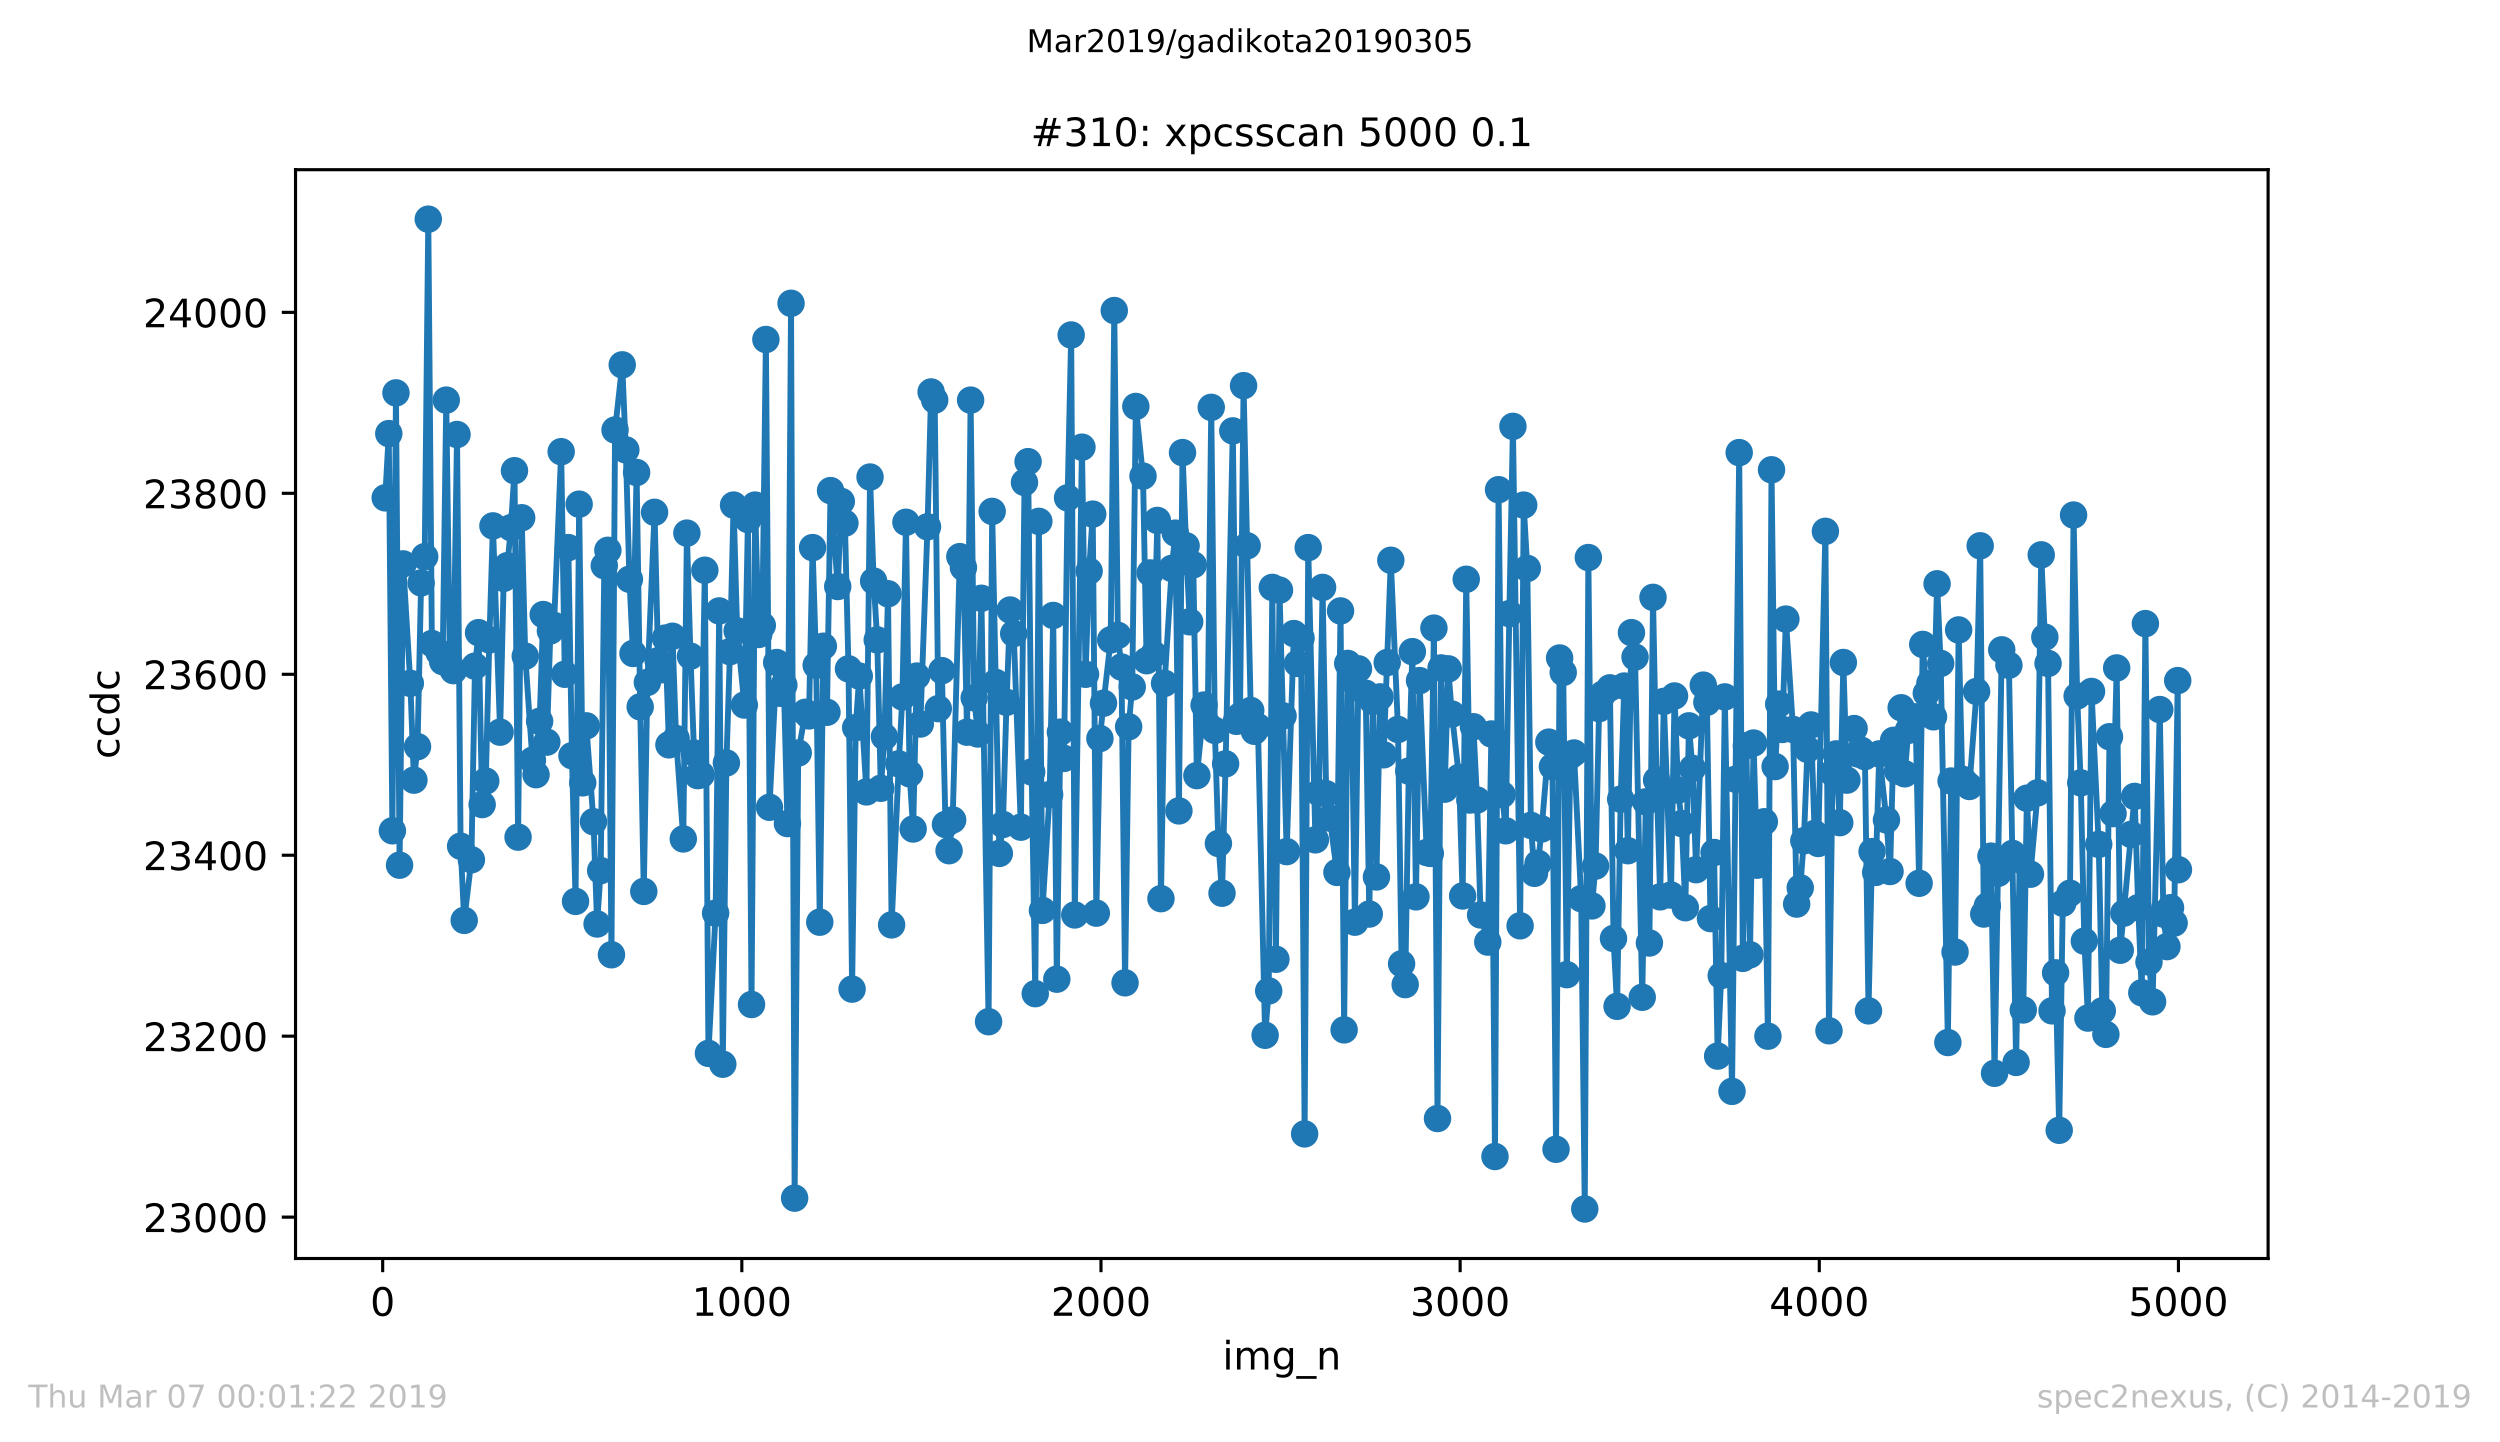 <?xml version="1.0" encoding="utf-8" standalone="no"?>
<!DOCTYPE svg PUBLIC "-//W3C//DTD SVG 1.1//EN"
  "http://www.w3.org/Graphics/SVG/1.1/DTD/svg11.dtd">
<!-- Created with matplotlib (https://matplotlib.org/) -->
<svg height="367.2pt" version="1.1" viewBox="0 0 636.48 367.2" width="636.48pt" xmlns="http://www.w3.org/2000/svg" xmlns:xlink="http://www.w3.org/1999/xlink">
 <defs>
  <style type="text/css">
*{stroke-linecap:butt;stroke-linejoin:round;white-space:pre;}
  </style>
 </defs>
 <g id="figure_1">
  <g id="patch_1">
   <path d="M 0 367.2 
L 636.48 367.2 
L 636.48 0 
L 0 0 
z
" style="fill:#ffffff;"/>
  </g>
  <g id="axes_1">
   <g id="patch_2">
    <path d="M 75.24 320.4 
L 577.44 320.4 
L 577.44 43.2 
L 75.24 43.2 
z
" style="fill:#ffffff;"/>
   </g>
   <g id="matplotlib.axis_1">
    <g id="xtick_1">
     <g id="line2d_1">
      <defs>
       <path d="M 0 0 
L 0 3.5 
" id="m9dbab1efd0" style="stroke:#000000;stroke-width:0.8;"/>
      </defs>
      <g>
       <use style="stroke:#000000;stroke-width:0.8;" x="97.427" xlink:href="#m9dbab1efd0" y="320.4"/>
      </g>
     </g>
     <g id="text_1">
      <!-- 0 -->
      <defs>
       <path d="M 31.781 66.406 
Q 24.172 66.406 20.328 58.906 
Q 16.5 51.422 16.5 36.375 
Q 16.5 21.391 20.328 13.891 
Q 24.172 6.391 31.781 6.391 
Q 39.453 6.391 43.281 13.891 
Q 47.125 21.391 47.125 36.375 
Q 47.125 51.422 43.281 58.906 
Q 39.453 66.406 31.781 66.406 
z
M 31.781 74.219 
Q 44.047 74.219 50.516 64.516 
Q 56.984 54.828 56.984 36.375 
Q 56.984 17.969 50.516 8.266 
Q 44.047 -1.422 31.781 -1.422 
Q 19.531 -1.422 13.062 8.266 
Q 6.594 17.969 6.594 36.375 
Q 6.594 54.828 13.062 64.516 
Q 19.531 74.219 31.781 74.219 
z
" id="DejaVuSans-48"/>
      </defs>
      <g transform="translate(94.246 334.998)scale(0.1 -0.1)">
       <use xlink:href="#DejaVuSans-48"/>
      </g>
     </g>
    </g>
    <g id="xtick_2">
     <g id="line2d_2">
      <g>
       <use style="stroke:#000000;stroke-width:0.8;" x="188.864" xlink:href="#m9dbab1efd0" y="320.4"/>
      </g>
     </g>
     <g id="text_2">
      <!-- 1000 -->
      <defs>
       <path d="M 12.406 8.297 
L 28.516 8.297 
L 28.516 63.922 
L 10.984 60.406 
L 10.984 69.391 
L 28.422 72.906 
L 38.281 72.906 
L 38.281 8.297 
L 54.391 8.297 
L 54.391 0 
L 12.406 0 
z
" id="DejaVuSans-49"/>
      </defs>
      <g transform="translate(176.139 334.998)scale(0.1 -0.1)">
       <use xlink:href="#DejaVuSans-49"/>
       <use x="63.623" xlink:href="#DejaVuSans-48"/>
       <use x="127.246" xlink:href="#DejaVuSans-48"/>
       <use x="190.869" xlink:href="#DejaVuSans-48"/>
      </g>
     </g>
    </g>
    <g id="xtick_3">
     <g id="line2d_3">
      <g>
       <use style="stroke:#000000;stroke-width:0.8;" x="280.301" xlink:href="#m9dbab1efd0" y="320.4"/>
      </g>
     </g>
     <g id="text_3">
      <!-- 2000 -->
      <defs>
       <path d="M 19.188 8.297 
L 53.609 8.297 
L 53.609 0 
L 7.328 0 
L 7.328 8.297 
Q 12.938 14.109 22.625 23.891 
Q 32.328 33.688 34.812 36.531 
Q 39.547 41.844 41.422 45.531 
Q 43.312 49.219 43.312 52.781 
Q 43.312 58.594 39.234 62.25 
Q 35.156 65.922 28.609 65.922 
Q 23.969 65.922 18.812 64.312 
Q 13.672 62.703 7.812 59.422 
L 7.812 69.391 
Q 13.766 71.781 18.938 73 
Q 24.125 74.219 28.422 74.219 
Q 39.75 74.219 46.484 68.547 
Q 53.219 62.891 53.219 53.422 
Q 53.219 48.922 51.531 44.891 
Q 49.859 40.875 45.406 35.406 
Q 44.188 33.984 37.641 27.219 
Q 31.109 20.453 19.188 8.297 
z
" id="DejaVuSans-50"/>
      </defs>
      <g transform="translate(267.576 334.998)scale(0.1 -0.1)">
       <use xlink:href="#DejaVuSans-50"/>
       <use x="63.623" xlink:href="#DejaVuSans-48"/>
       <use x="127.246" xlink:href="#DejaVuSans-48"/>
       <use x="190.869" xlink:href="#DejaVuSans-48"/>
      </g>
     </g>
    </g>
    <g id="xtick_4">
     <g id="line2d_4">
      <g>
       <use style="stroke:#000000;stroke-width:0.8;" x="371.739" xlink:href="#m9dbab1efd0" y="320.4"/>
      </g>
     </g>
     <g id="text_4">
      <!-- 3000 -->
      <defs>
       <path d="M 40.578 39.312 
Q 47.656 37.797 51.625 33 
Q 55.609 28.219 55.609 21.188 
Q 55.609 10.406 48.188 4.484 
Q 40.766 -1.422 27.094 -1.422 
Q 22.516 -1.422 17.656 -0.516 
Q 12.797 0.391 7.625 2.203 
L 7.625 11.719 
Q 11.719 9.328 16.594 8.109 
Q 21.484 6.891 26.812 6.891 
Q 36.078 6.891 40.938 10.547 
Q 45.797 14.203 45.797 21.188 
Q 45.797 27.641 41.281 31.266 
Q 36.766 34.906 28.719 34.906 
L 20.219 34.906 
L 20.219 43.016 
L 29.109 43.016 
Q 36.375 43.016 40.234 45.922 
Q 44.094 48.828 44.094 54.297 
Q 44.094 59.906 40.109 62.906 
Q 36.141 65.922 28.719 65.922 
Q 24.656 65.922 20.016 65.031 
Q 15.375 64.156 9.812 62.312 
L 9.812 71.094 
Q 15.438 72.656 20.344 73.438 
Q 25.25 74.219 29.594 74.219 
Q 40.828 74.219 47.359 69.109 
Q 53.906 64.016 53.906 55.328 
Q 53.906 49.266 50.438 45.094 
Q 46.969 40.922 40.578 39.312 
z
" id="DejaVuSans-51"/>
      </defs>
      <g transform="translate(359.014 334.998)scale(0.1 -0.1)">
       <use xlink:href="#DejaVuSans-51"/>
       <use x="63.623" xlink:href="#DejaVuSans-48"/>
       <use x="127.246" xlink:href="#DejaVuSans-48"/>
       <use x="190.869" xlink:href="#DejaVuSans-48"/>
      </g>
     </g>
    </g>
    <g id="xtick_5">
     <g id="line2d_5">
      <g>
       <use style="stroke:#000000;stroke-width:0.8;" x="463.176" xlink:href="#m9dbab1efd0" y="320.4"/>
      </g>
     </g>
     <g id="text_5">
      <!-- 4000 -->
      <defs>
       <path d="M 37.797 64.312 
L 12.891 25.391 
L 37.797 25.391 
z
M 35.203 72.906 
L 47.609 72.906 
L 47.609 25.391 
L 58.016 25.391 
L 58.016 17.188 
L 47.609 17.188 
L 47.609 0 
L 37.797 0 
L 37.797 17.188 
L 4.891 17.188 
L 4.891 26.703 
z
" id="DejaVuSans-52"/>
      </defs>
      <g transform="translate(450.451 334.998)scale(0.1 -0.1)">
       <use xlink:href="#DejaVuSans-52"/>
       <use x="63.623" xlink:href="#DejaVuSans-48"/>
       <use x="127.246" xlink:href="#DejaVuSans-48"/>
       <use x="190.869" xlink:href="#DejaVuSans-48"/>
      </g>
     </g>
    </g>
    <g id="xtick_6">
     <g id="line2d_6">
      <g>
       <use style="stroke:#000000;stroke-width:0.8;" x="554.613" xlink:href="#m9dbab1efd0" y="320.4"/>
      </g>
     </g>
     <g id="text_6">
      <!-- 5000 -->
      <defs>
       <path d="M 10.797 72.906 
L 49.516 72.906 
L 49.516 64.594 
L 19.828 64.594 
L 19.828 46.734 
Q 21.969 47.469 24.109 47.828 
Q 26.266 48.188 28.422 48.188 
Q 40.625 48.188 47.75 41.5 
Q 54.891 34.812 54.891 23.391 
Q 54.891 11.625 47.562 5.094 
Q 40.234 -1.422 26.906 -1.422 
Q 22.312 -1.422 17.547 -0.641 
Q 12.797 0.141 7.719 1.703 
L 7.719 11.625 
Q 12.109 9.234 16.797 8.062 
Q 21.484 6.891 26.703 6.891 
Q 35.156 6.891 40.078 11.328 
Q 45.016 15.766 45.016 23.391 
Q 45.016 31 40.078 35.438 
Q 35.156 39.891 26.703 39.891 
Q 22.75 39.891 18.812 39.016 
Q 14.891 38.141 10.797 36.281 
z
" id="DejaVuSans-53"/>
      </defs>
      <g transform="translate(541.888 334.998)scale(0.1 -0.1)">
       <use xlink:href="#DejaVuSans-53"/>
       <use x="63.623" xlink:href="#DejaVuSans-48"/>
       <use x="127.246" xlink:href="#DejaVuSans-48"/>
       <use x="190.869" xlink:href="#DejaVuSans-48"/>
      </g>
     </g>
    </g>
    <g id="text_7">
     <!-- img_n -->
     <defs>
      <path d="M 9.422 54.688 
L 18.406 54.688 
L 18.406 0 
L 9.422 0 
z
M 9.422 75.984 
L 18.406 75.984 
L 18.406 64.594 
L 9.422 64.594 
z
" id="DejaVuSans-105"/>
      <path d="M 52 44.188 
Q 55.375 50.25 60.062 53.125 
Q 64.75 56 71.094 56 
Q 79.641 56 84.281 50.016 
Q 88.922 44.047 88.922 33.016 
L 88.922 0 
L 79.891 0 
L 79.891 32.719 
Q 79.891 40.578 77.094 44.375 
Q 74.312 48.188 68.609 48.188 
Q 61.625 48.188 57.562 43.547 
Q 53.516 38.922 53.516 30.906 
L 53.516 0 
L 44.484 0 
L 44.484 32.719 
Q 44.484 40.625 41.703 44.406 
Q 38.922 48.188 33.109 48.188 
Q 26.219 48.188 22.156 43.531 
Q 18.109 38.875 18.109 30.906 
L 18.109 0 
L 9.078 0 
L 9.078 54.688 
L 18.109 54.688 
L 18.109 46.188 
Q 21.188 51.219 25.484 53.609 
Q 29.781 56 35.688 56 
Q 41.656 56 45.828 52.969 
Q 50 49.953 52 44.188 
z
" id="DejaVuSans-109"/>
      <path d="M 45.406 27.984 
Q 45.406 37.75 41.375 43.109 
Q 37.359 48.484 30.078 48.484 
Q 22.859 48.484 18.828 43.109 
Q 14.797 37.75 14.797 27.984 
Q 14.797 18.266 18.828 12.891 
Q 22.859 7.516 30.078 7.516 
Q 37.359 7.516 41.375 12.891 
Q 45.406 18.266 45.406 27.984 
z
M 54.391 6.781 
Q 54.391 -7.172 48.188 -13.984 
Q 42 -20.797 29.203 -20.797 
Q 24.469 -20.797 20.266 -20.094 
Q 16.062 -19.391 12.109 -17.922 
L 12.109 -9.188 
Q 16.062 -11.328 19.922 -12.344 
Q 23.781 -13.375 27.781 -13.375 
Q 36.625 -13.375 41.016 -8.766 
Q 45.406 -4.156 45.406 5.172 
L 45.406 9.625 
Q 42.625 4.781 38.281 2.391 
Q 33.938 0 27.875 0 
Q 17.828 0 11.672 7.656 
Q 5.516 15.328 5.516 27.984 
Q 5.516 40.672 11.672 48.328 
Q 17.828 56 27.875 56 
Q 33.938 56 38.281 53.609 
Q 42.625 51.219 45.406 46.391 
L 45.406 54.688 
L 54.391 54.688 
z
" id="DejaVuSans-103"/>
      <path d="M 50.984 -16.609 
L 50.984 -23.578 
L -0.984 -23.578 
L -0.984 -16.609 
z
" id="DejaVuSans-95"/>
      <path d="M 54.891 33.016 
L 54.891 0 
L 45.906 0 
L 45.906 32.719 
Q 45.906 40.484 42.875 44.328 
Q 39.844 48.188 33.797 48.188 
Q 26.516 48.188 22.312 43.547 
Q 18.109 38.922 18.109 30.906 
L 18.109 0 
L 9.078 0 
L 9.078 54.688 
L 18.109 54.688 
L 18.109 46.188 
Q 21.344 51.125 25.703 53.562 
Q 30.078 56 35.797 56 
Q 45.219 56 50.047 50.172 
Q 54.891 44.344 54.891 33.016 
z
" id="DejaVuSans-110"/>
     </defs>
     <g transform="translate(311.238 348.677)scale(0.1 -0.1)">
      <use xlink:href="#DejaVuSans-105"/>
      <use x="27.783" xlink:href="#DejaVuSans-109"/>
      <use x="125.195" xlink:href="#DejaVuSans-103"/>
      <use x="188.672" xlink:href="#DejaVuSans-95"/>
      <use x="238.672" xlink:href="#DejaVuSans-110"/>
     </g>
    </g>
   </g>
   <g id="matplotlib.axis_2">
    <g id="ytick_1">
     <g id="line2d_7">
      <defs>
       <path d="M 0 0 
L -3.5 0 
" id="ma947c3a436" style="stroke:#000000;stroke-width:0.8;"/>
      </defs>
      <g>
       <use style="stroke:#000000;stroke-width:0.8;" x="75.24" xlink:href="#ma947c3a436" y="309.873"/>
      </g>
     </g>
     <g id="text_8">
      <!-- 23000 -->
      <g transform="translate(36.428 313.672)scale(0.1 -0.1)">
       <use xlink:href="#DejaVuSans-50"/>
       <use x="63.623" xlink:href="#DejaVuSans-51"/>
       <use x="127.246" xlink:href="#DejaVuSans-48"/>
       <use x="190.869" xlink:href="#DejaVuSans-48"/>
       <use x="254.492" xlink:href="#DejaVuSans-48"/>
      </g>
     </g>
    </g>
    <g id="ytick_2">
     <g id="line2d_8">
      <g>
       <use style="stroke:#000000;stroke-width:0.8;" x="75.24" xlink:href="#ma947c3a436" y="263.804"/>
      </g>
     </g>
     <g id="text_9">
      <!-- 23200 -->
      <g transform="translate(36.428 267.603)scale(0.1 -0.1)">
       <use xlink:href="#DejaVuSans-50"/>
       <use x="63.623" xlink:href="#DejaVuSans-51"/>
       <use x="127.246" xlink:href="#DejaVuSans-50"/>
       <use x="190.869" xlink:href="#DejaVuSans-48"/>
       <use x="254.492" xlink:href="#DejaVuSans-48"/>
      </g>
     </g>
    </g>
    <g id="ytick_3">
     <g id="line2d_9">
      <g>
       <use style="stroke:#000000;stroke-width:0.8;" x="75.24" xlink:href="#ma947c3a436" y="217.734"/>
      </g>
     </g>
     <g id="text_10">
      <!-- 23400 -->
      <g transform="translate(36.428 221.533)scale(0.1 -0.1)">
       <use xlink:href="#DejaVuSans-50"/>
       <use x="63.623" xlink:href="#DejaVuSans-51"/>
       <use x="127.246" xlink:href="#DejaVuSans-52"/>
       <use x="190.869" xlink:href="#DejaVuSans-48"/>
       <use x="254.492" xlink:href="#DejaVuSans-48"/>
      </g>
     </g>
    </g>
    <g id="ytick_4">
     <g id="line2d_10">
      <g>
       <use style="stroke:#000000;stroke-width:0.8;" x="75.24" xlink:href="#ma947c3a436" y="171.665"/>
      </g>
     </g>
     <g id="text_11">
      <!-- 23600 -->
      <defs>
       <path d="M 33.016 40.375 
Q 26.375 40.375 22.484 35.828 
Q 18.609 31.297 18.609 23.391 
Q 18.609 15.531 22.484 10.953 
Q 26.375 6.391 33.016 6.391 
Q 39.656 6.391 43.531 10.953 
Q 47.406 15.531 47.406 23.391 
Q 47.406 31.297 43.531 35.828 
Q 39.656 40.375 33.016 40.375 
z
M 52.594 71.297 
L 52.594 62.312 
Q 48.875 64.062 45.094 64.984 
Q 41.312 65.922 37.594 65.922 
Q 27.828 65.922 22.672 59.328 
Q 17.531 52.734 16.797 39.406 
Q 19.672 43.656 24.016 45.922 
Q 28.375 48.188 33.594 48.188 
Q 44.578 48.188 50.953 41.516 
Q 57.328 34.859 57.328 23.391 
Q 57.328 12.156 50.688 5.359 
Q 44.047 -1.422 33.016 -1.422 
Q 20.359 -1.422 13.672 8.266 
Q 6.984 17.969 6.984 36.375 
Q 6.984 53.656 15.188 63.938 
Q 23.391 74.219 37.203 74.219 
Q 40.922 74.219 44.703 73.484 
Q 48.484 72.75 52.594 71.297 
z
" id="DejaVuSans-54"/>
      </defs>
      <g transform="translate(36.428 175.464)scale(0.1 -0.1)">
       <use xlink:href="#DejaVuSans-50"/>
       <use x="63.623" xlink:href="#DejaVuSans-51"/>
       <use x="127.246" xlink:href="#DejaVuSans-54"/>
       <use x="190.869" xlink:href="#DejaVuSans-48"/>
       <use x="254.492" xlink:href="#DejaVuSans-48"/>
      </g>
     </g>
    </g>
    <g id="ytick_5">
     <g id="line2d_11">
      <g>
       <use style="stroke:#000000;stroke-width:0.8;" x="75.24" xlink:href="#ma947c3a436" y="125.595"/>
      </g>
     </g>
     <g id="text_12">
      <!-- 23800 -->
      <defs>
       <path d="M 31.781 34.625 
Q 24.75 34.625 20.719 30.859 
Q 16.703 27.094 16.703 20.516 
Q 16.703 13.922 20.719 10.156 
Q 24.75 6.391 31.781 6.391 
Q 38.812 6.391 42.859 10.172 
Q 46.922 13.969 46.922 20.516 
Q 46.922 27.094 42.891 30.859 
Q 38.875 34.625 31.781 34.625 
z
M 21.922 38.812 
Q 15.578 40.375 12.031 44.719 
Q 8.5 49.078 8.5 55.328 
Q 8.5 64.062 14.719 69.141 
Q 20.953 74.219 31.781 74.219 
Q 42.672 74.219 48.875 69.141 
Q 55.078 64.062 55.078 55.328 
Q 55.078 49.078 51.531 44.719 
Q 48 40.375 41.703 38.812 
Q 48.828 37.156 52.797 32.312 
Q 56.781 27.484 56.781 20.516 
Q 56.781 9.906 50.312 4.234 
Q 43.844 -1.422 31.781 -1.422 
Q 19.734 -1.422 13.25 4.234 
Q 6.781 9.906 6.781 20.516 
Q 6.781 27.484 10.781 32.312 
Q 14.797 37.156 21.922 38.812 
z
M 18.312 54.391 
Q 18.312 48.734 21.844 45.562 
Q 25.391 42.391 31.781 42.391 
Q 38.141 42.391 41.719 45.562 
Q 45.312 48.734 45.312 54.391 
Q 45.312 60.062 41.719 63.234 
Q 38.141 66.406 31.781 66.406 
Q 25.391 66.406 21.844 63.234 
Q 18.312 60.062 18.312 54.391 
z
" id="DejaVuSans-56"/>
      </defs>
      <g transform="translate(36.428 129.394)scale(0.1 -0.1)">
       <use xlink:href="#DejaVuSans-50"/>
       <use x="63.623" xlink:href="#DejaVuSans-51"/>
       <use x="127.246" xlink:href="#DejaVuSans-56"/>
       <use x="190.869" xlink:href="#DejaVuSans-48"/>
       <use x="254.492" xlink:href="#DejaVuSans-48"/>
      </g>
     </g>
    </g>
    <g id="ytick_6">
     <g id="line2d_12">
      <g>
       <use style="stroke:#000000;stroke-width:0.8;" x="75.24" xlink:href="#ma947c3a436" y="79.526"/>
      </g>
     </g>
     <g id="text_13">
      <!-- 24000 -->
      <g transform="translate(36.428 83.325)scale(0.1 -0.1)">
       <use xlink:href="#DejaVuSans-50"/>
       <use x="63.623" xlink:href="#DejaVuSans-52"/>
       <use x="127.246" xlink:href="#DejaVuSans-48"/>
       <use x="190.869" xlink:href="#DejaVuSans-48"/>
       <use x="254.492" xlink:href="#DejaVuSans-48"/>
      </g>
     </g>
    </g>
    <g id="text_14">
     <!-- ccdc -->
     <defs>
      <path d="M 48.781 52.594 
L 48.781 44.188 
Q 44.969 46.297 41.141 47.344 
Q 37.312 48.391 33.406 48.391 
Q 24.656 48.391 19.812 42.844 
Q 14.984 37.312 14.984 27.297 
Q 14.984 17.281 19.812 11.734 
Q 24.656 6.203 33.406 6.203 
Q 37.312 6.203 41.141 7.25 
Q 44.969 8.297 48.781 10.406 
L 48.781 2.094 
Q 45.016 0.344 40.984 -0.531 
Q 36.969 -1.422 32.422 -1.422 
Q 20.062 -1.422 12.781 6.344 
Q 5.516 14.109 5.516 27.297 
Q 5.516 40.672 12.859 48.328 
Q 20.219 56 33.016 56 
Q 37.156 56 41.109 55.141 
Q 45.062 54.297 48.781 52.594 
z
" id="DejaVuSans-99"/>
      <path d="M 45.406 46.391 
L 45.406 75.984 
L 54.391 75.984 
L 54.391 0 
L 45.406 0 
L 45.406 8.203 
Q 42.578 3.328 38.25 0.953 
Q 33.938 -1.422 27.875 -1.422 
Q 17.969 -1.422 11.734 6.484 
Q 5.516 14.406 5.516 27.297 
Q 5.516 40.188 11.734 48.094 
Q 17.969 56 27.875 56 
Q 33.938 56 38.25 53.625 
Q 42.578 51.266 45.406 46.391 
z
M 14.797 27.297 
Q 14.797 17.391 18.875 11.75 
Q 22.953 6.109 30.078 6.109 
Q 37.203 6.109 41.297 11.75 
Q 45.406 17.391 45.406 27.297 
Q 45.406 37.203 41.297 42.844 
Q 37.203 48.484 30.078 48.484 
Q 22.953 48.484 18.875 42.844 
Q 14.797 37.203 14.797 27.297 
z
" id="DejaVuSans-100"/>
     </defs>
     <g transform="translate(30.348 193.222)rotate(-90)scale(0.1 -0.1)">
      <use xlink:href="#DejaVuSans-99"/>
      <use x="54.98" xlink:href="#DejaVuSans-99"/>
      <use x="109.961" xlink:href="#DejaVuSans-100"/>
      <use x="173.438" xlink:href="#DejaVuSans-99"/>
     </g>
    </g>
   </g>
   <g id="line2d_13">
    <path clip-path="url(#pb591c69f31)" d="M 98.067 126.747 
L 98.982 110.392 
L 99.896 211.515 
L 100.81 100.027 
L 101.725 220.268 
L 102.639 143.562 
L 104.468 173.968 
L 105.382 198.615 
L 106.297 190.093 
L 107.211 148.4 
L 108.125 141.72 
L 109.04 55.8 
L 109.954 163.833 
L 111.783 166.136 
L 112.697 168.44 
L 113.612 101.869 
L 114.526 169.361 
L 115.44 170.743 
L 116.355 110.623 
L 117.269 215.431 
L 118.183 234.319 
L 120.012 218.886 
L 120.927 169.592 
L 121.841 161.069 
L 122.755 204.835 
L 123.67 198.846 
L 124.584 162.912 
L 125.498 133.888 
L 127.327 186.407 
L 128.242 147.248 
L 129.156 144.023 
L 130.07 134.348 
L 130.985 119.837 
L 131.899 213.127 
L 132.813 131.815 
L 133.728 167.058 
L 135.556 193.548 
L 136.471 197.233 
L 137.385 183.643 
L 138.3 156.462 
L 139.214 188.941 
L 140.128 160.608 
L 141.043 159.226 
L 142.871 114.999 
L 143.786 171.665 
L 144.7 139.416 
L 145.615 192.396 
L 146.529 229.482 
L 147.443 128.359 
L 148.358 199.306 
L 149.272 184.795 
L 151.101 209.211 
L 152.015 235.241 
L 152.93 221.65 
L 153.844 144.023 
L 154.758 140.107 
L 155.673 243.072 
L 156.587 109.471 
L 158.416 92.886 
L 159.33 114.539 
L 160.245 147.478 
L 161.159 166.367 
L 162.073 120.297 
L 162.988 179.957 
L 163.902 226.948 
L 164.816 173.738 
L 166.645 130.433 
L 167.559 168.21 
L 168.474 170.513 
L 169.388 162.451 
L 170.303 189.632 
L 171.217 161.99 
L 172.131 188.019 
L 173.96 213.588 
L 174.874 135.731 
L 175.789 167.058 
L 176.703 191.705 
L 177.618 197.464 
L 178.532 197.233 
L 179.446 145.175 
L 180.361 268.18 
L 182.189 232.476 
L 183.104 155.54 
L 184.018 270.944 
L 184.933 194.239 
L 185.847 165.906 
L 186.761 128.59 
L 187.676 160.608 
L 189.504 179.497 
L 190.419 132.275 
L 191.333 255.741 
L 192.247 128.59 
L 193.162 161.529 
L 194.076 159.226 
L 194.991 86.436 
L 195.905 205.526 
L 197.734 168.67 
L 198.648 176.502 
L 199.562 174.429 
L 200.477 209.672 
L 201.391 77.222 
L 202.306 305.036 
L 203.22 191.705 
L 205.049 181.339 
L 205.963 182.261 
L 206.877 139.416 
L 207.792 169.361 
L 208.706 234.78 
L 209.621 164.524 
L 210.535 181.339 
L 211.449 124.904 
L 213.278 149.321 
L 214.192 127.668 
L 215.107 133.197 
L 216.021 170.283 
L 216.936 251.826 
L 217.85 185.255 
L 218.764 172.125 
L 220.593 201.61 
L 221.507 121.449 
L 222.422 147.939 
L 223.336 162.912 
L 224.25 200.688 
L 225.165 187.559 
L 226.079 151.164 
L 226.994 235.471 
L 228.822 194.469 
L 229.737 177.423 
L 230.651 132.966 
L 231.565 197.003 
L 232.48 211.054 
L 233.394 172.125 
L 234.309 184.334 
L 236.137 134.118 
L 237.052 99.796 
L 237.966 101.869 
L 238.88 180.418 
L 239.795 170.743 
L 240.709 209.902 
L 241.624 216.582 
L 242.538 208.751 
L 244.367 141.72 
L 245.281 144.484 
L 246.195 186.407 
L 247.11 101.869 
L 248.024 177.654 
L 248.938 186.868 
L 249.853 152.316 
L 251.682 260.118 
L 252.596 130.202 
L 254.425 217.273 
L 255.339 209.902 
L 256.253 178.805 
L 257.168 155.31 
L 258.082 161.299 
L 259.911 210.593 
L 260.825 122.831 
L 261.74 117.533 
L 262.654 196.542 
L 263.568 252.977 
L 264.483 132.736 
L 265.397 231.785 
L 267.226 202.301 
L 268.14 156.692 
L 269.055 249.292 
L 269.969 186.407 
L 270.883 193.087 
L 271.798 126.747 
L 272.712 85.284 
L 273.627 232.937 
L 275.455 113.848 
L 276.37 171.665 
L 277.284 145.405 
L 278.198 130.893 
L 279.113 232.476 
L 280.027 188.019 
L 280.941 179.036 
L 282.77 162.912 
L 283.685 79.065 
L 284.599 161.76 
L 285.513 169.822 
L 286.428 250.213 
L 287.342 185.025 
L 288.256 174.89 
L 289.171 103.482 
L 291 121.219 
L 291.914 168.21 
L 292.828 145.866 
L 293.743 166.597 
L 294.657 132.506 
L 295.571 228.791 
L 296.486 173.968 
L 298.315 144.714 
L 299.229 135.731 
L 300.143 206.447 
L 301.058 115.23 
L 301.972 138.955 
L 302.886 158.305 
L 303.801 143.793 
L 304.715 197.464 
L 306.544 179.497 
L 307.458 184.564 
L 308.373 103.712 
L 309.287 185.946 
L 310.201 214.74 
L 311.116 227.409 
L 312.03 194.469 
L 313.859 109.701 
L 314.773 183.643 
L 315.688 182.261 
L 316.602 98.184 
L 318.431 180.879 
L 319.345 186.177 
L 320.259 185.025 
L 322.088 263.573 
L 323.003 252.286 
L 323.917 149.551 
L 324.831 244.224 
L 325.746 150.242 
L 327.574 216.813 
L 329.403 161.299 
L 330.318 168.901 
L 331.232 162.451 
L 332.146 288.681 
L 333.061 139.416 
L 334.889 213.818 
L 335.804 201.84 
L 336.718 149.551 
L 337.632 202.071 
L 338.547 208.29 
L 340.376 222.111 
L 341.29 155.54 
L 342.204 262.191 
L 343.119 168.901 
L 344.033 173.047 
L 344.947 234.78 
L 345.862 170.283 
L 347.691 176.502 
L 348.605 232.707 
L 349.519 178.575 
L 350.434 223.263 
L 351.348 177.423 
L 352.262 192.166 
L 354.091 142.641 
L 355.92 185.716 
L 356.834 245.376 
L 357.749 250.674 
L 358.663 196.312 
L 359.577 165.906 
L 360.492 228.33 
L 361.406 173.277 
L 363.235 217.043 
L 364.149 217.273 
L 365.064 159.917 
L 365.978 284.765 
L 366.892 170.052 
L 367.807 200.919 
L 368.721 170.283 
L 369.635 181.8 
L 371.464 197.924 
L 372.379 228.1 
L 373.293 147.478 
L 374.207 203.683 
L 375.122 185.025 
L 376.036 203.683 
L 376.95 232.937 
L 378.779 239.848 
L 379.694 186.868 
L 380.608 294.44 
L 381.522 124.674 
L 382.437 202.301 
L 383.351 211.515 
L 384.265 156.231 
L 385.18 108.55 
L 387.009 235.701 
L 387.923 128.59 
L 388.837 144.714 
L 389.752 210.133 
L 390.666 222.341 
L 391.58 219.807 
L 392.495 211.054 
L 394.323 188.941 
L 395.238 195.16 
L 396.152 292.597 
L 397.067 167.518 
L 397.981 171.204 
L 398.895 248.14 
L 399.81 192.396 
L 400.724 191.705 
L 402.553 228.791 
L 403.467 307.8 
L 404.382 141.95 
L 405.296 230.634 
L 406.21 220.498 
L 407.125 180.418 
L 408.039 176.732 
L 409.868 175.12 
L 410.782 238.926 
L 411.697 256.202 
L 412.611 203.453 
L 413.525 174.659 
L 414.44 216.582 
L 415.354 161.069 
L 416.268 167.288 
L 418.097 253.899 
L 419.012 204.144 
L 419.926 240.078 
L 420.84 152.085 
L 421.755 198.615 
L 422.669 228.33 
L 423.583 178.575 
L 425.412 227.869 
L 426.326 177.193 
L 427.241 201.149 
L 428.155 209.672 
L 429.07 231.094 
L 429.984 184.795 
L 430.898 195.621 
L 431.813 221.42 
L 433.641 174.429 
L 434.556 178.805 
L 435.47 233.859 
L 436.385 217.043 
L 437.299 268.871 
L 438.213 248.37 
L 439.128 177.423 
L 440.956 277.855 
L 442.785 115.23 
L 443.7 243.994 
L 444.614 189.862 
L 445.528 243.072 
L 446.443 189.171 
L 447.357 220.268 
L 449.186 209.211 
L 450.1 263.804 
L 451.014 119.606 
L 451.929 195.16 
L 452.843 179.266 
L 453.758 185.716 
L 454.672 157.614 
L 456.501 185.716 
L 457.415 230.173 
L 458.329 226.027 
L 459.244 214.049 
L 460.158 190.784 
L 461.073 184.564 
L 461.987 212.206 
L 462.901 214.74 
L 464.73 135.27 
L 465.644 262.422 
L 466.559 196.773 
L 467.473 191.935 
L 468.388 209.442 
L 469.302 168.67 
L 470.216 198.615 
L 472.045 185.486 
L 472.959 191.935 
L 473.874 191.014 
L 474.788 192.626 
L 475.703 257.354 
L 476.617 216.813 
L 477.531 222.111 
L 478.446 191.935 
L 480.274 208.751 
L 481.189 221.88 
L 482.103 188.48 
L 483.109 196.312 
L 484.023 180.188 
L 484.938 197.003 
L 485.852 185.946 
L 487.681 182.491 
L 488.595 224.875 
L 489.51 164.063 
L 490.424 176.502 
L 491.338 173.968 
L 492.253 182.491 
L 493.167 148.63 
L 494.081 168.901 
L 495.91 265.416 
L 496.733 198.846 
L 497.739 242.381 
L 498.653 160.378 
L 499.568 198.385 
L 500.391 199.306 
L 501.396 200.228 
L 503.225 176.041 
L 504.139 138.955 
L 505.054 232.707 
L 505.968 230.634 
L 506.883 217.965 
L 507.797 273.248 
L 509.626 165.445 
L 511.454 169.361 
L 513.283 270.484 
L 514.198 218.886 
L 515.112 257.124 
L 516.026 203.222 
L 516.941 222.571 
L 518.769 201.84 
L 519.684 141.259 
L 520.598 162.22 
L 521.421 168.901 
L 522.427 257.354 
L 523.341 247.679 
L 524.256 287.76 
L 525.17 229.943 
L 526.999 227.409 
L 527.913 131.124 
L 528.827 177.193 
L 529.742 199.306 
L 530.656 239.617 
L 531.571 259.197 
L 532.485 176.041 
L 534.314 214.97 
L 535.228 257.354 
L 536.142 263.343 
L 537.057 187.559 
L 537.971 207.138 
L 538.886 170.052 
L 539.8 241.921 
L 542.543 212.436 
L 543.457 202.762 
L 544.372 231.094 
L 545.286 252.747 
L 546.201 158.765 
L 547.115 244.915 
L 548.029 255.05 
L 549.858 180.648 
L 550.772 232.707 
L 551.687 240.999 
L 552.601 231.094 
L 553.515 235.01 
L 554.43 173.277 
L 554.613 221.42 
L 554.613 221.42 
" style="fill:none;stroke:#1f77b4;stroke-linecap:square;stroke-width:1.5;"/>
    <defs>
     <path d="M 0 3 
C 0.796 3 1.559 2.684 2.121 2.121 
C 2.684 1.559 3 0.796 3 0 
C 3 -0.796 2.684 -1.559 2.121 -2.121 
C 1.559 -2.684 0.796 -3 0 -3 
C -0.796 -3 -1.559 -2.684 -2.121 -2.121 
C -2.684 -1.559 -3 -0.796 -3 0 
C -3 0.796 -2.684 1.559 -2.121 2.121 
C -1.559 2.684 -0.796 3 0 3 
z
" id="me4f3339133" style="stroke:#1f77b4;"/>
    </defs>
    <g clip-path="url(#pb591c69f31)">
     <use style="fill:#1f77b4;stroke:#1f77b4;" x="98.067" xlink:href="#me4f3339133" y="126.747"/>
     <use style="fill:#1f77b4;stroke:#1f77b4;" x="98.982" xlink:href="#me4f3339133" y="110.392"/>
     <use style="fill:#1f77b4;stroke:#1f77b4;" x="99.896" xlink:href="#me4f3339133" y="211.515"/>
     <use style="fill:#1f77b4;stroke:#1f77b4;" x="100.81" xlink:href="#me4f3339133" y="100.027"/>
     <use style="fill:#1f77b4;stroke:#1f77b4;" x="101.725" xlink:href="#me4f3339133" y="220.268"/>
     <use style="fill:#1f77b4;stroke:#1f77b4;" x="102.639" xlink:href="#me4f3339133" y="143.562"/>
     <use style="fill:#1f77b4;stroke:#1f77b4;" x="104.468" xlink:href="#me4f3339133" y="173.968"/>
     <use style="fill:#1f77b4;stroke:#1f77b4;" x="105.382" xlink:href="#me4f3339133" y="198.615"/>
     <use style="fill:#1f77b4;stroke:#1f77b4;" x="106.297" xlink:href="#me4f3339133" y="190.093"/>
     <use style="fill:#1f77b4;stroke:#1f77b4;" x="107.211" xlink:href="#me4f3339133" y="148.4"/>
     <use style="fill:#1f77b4;stroke:#1f77b4;" x="108.125" xlink:href="#me4f3339133" y="141.72"/>
     <use style="fill:#1f77b4;stroke:#1f77b4;" x="109.04" xlink:href="#me4f3339133" y="55.8"/>
     <use style="fill:#1f77b4;stroke:#1f77b4;" x="109.954" xlink:href="#me4f3339133" y="163.833"/>
     <use style="fill:#1f77b4;stroke:#1f77b4;" x="111.783" xlink:href="#me4f3339133" y="166.136"/>
     <use style="fill:#1f77b4;stroke:#1f77b4;" x="112.697" xlink:href="#me4f3339133" y="168.44"/>
     <use style="fill:#1f77b4;stroke:#1f77b4;" x="113.612" xlink:href="#me4f3339133" y="101.869"/>
     <use style="fill:#1f77b4;stroke:#1f77b4;" x="114.526" xlink:href="#me4f3339133" y="169.361"/>
     <use style="fill:#1f77b4;stroke:#1f77b4;" x="115.44" xlink:href="#me4f3339133" y="170.743"/>
     <use style="fill:#1f77b4;stroke:#1f77b4;" x="116.355" xlink:href="#me4f3339133" y="110.623"/>
     <use style="fill:#1f77b4;stroke:#1f77b4;" x="117.269" xlink:href="#me4f3339133" y="215.431"/>
     <use style="fill:#1f77b4;stroke:#1f77b4;" x="118.183" xlink:href="#me4f3339133" y="234.319"/>
     <use style="fill:#1f77b4;stroke:#1f77b4;" x="120.012" xlink:href="#me4f3339133" y="218.886"/>
     <use style="fill:#1f77b4;stroke:#1f77b4;" x="120.927" xlink:href="#me4f3339133" y="169.592"/>
     <use style="fill:#1f77b4;stroke:#1f77b4;" x="121.841" xlink:href="#me4f3339133" y="161.069"/>
     <use style="fill:#1f77b4;stroke:#1f77b4;" x="122.755" xlink:href="#me4f3339133" y="204.835"/>
     <use style="fill:#1f77b4;stroke:#1f77b4;" x="123.67" xlink:href="#me4f3339133" y="198.846"/>
     <use style="fill:#1f77b4;stroke:#1f77b4;" x="124.584" xlink:href="#me4f3339133" y="162.912"/>
     <use style="fill:#1f77b4;stroke:#1f77b4;" x="125.498" xlink:href="#me4f3339133" y="133.888"/>
     <use style="fill:#1f77b4;stroke:#1f77b4;" x="127.327" xlink:href="#me4f3339133" y="186.407"/>
     <use style="fill:#1f77b4;stroke:#1f77b4;" x="128.242" xlink:href="#me4f3339133" y="147.248"/>
     <use style="fill:#1f77b4;stroke:#1f77b4;" x="129.156" xlink:href="#me4f3339133" y="144.023"/>
     <use style="fill:#1f77b4;stroke:#1f77b4;" x="130.07" xlink:href="#me4f3339133" y="134.348"/>
     <use style="fill:#1f77b4;stroke:#1f77b4;" x="130.985" xlink:href="#me4f3339133" y="119.837"/>
     <use style="fill:#1f77b4;stroke:#1f77b4;" x="131.899" xlink:href="#me4f3339133" y="213.127"/>
     <use style="fill:#1f77b4;stroke:#1f77b4;" x="132.813" xlink:href="#me4f3339133" y="131.815"/>
     <use style="fill:#1f77b4;stroke:#1f77b4;" x="133.728" xlink:href="#me4f3339133" y="167.058"/>
     <use style="fill:#1f77b4;stroke:#1f77b4;" x="135.556" xlink:href="#me4f3339133" y="193.548"/>
     <use style="fill:#1f77b4;stroke:#1f77b4;" x="136.471" xlink:href="#me4f3339133" y="197.233"/>
     <use style="fill:#1f77b4;stroke:#1f77b4;" x="137.385" xlink:href="#me4f3339133" y="183.643"/>
     <use style="fill:#1f77b4;stroke:#1f77b4;" x="138.3" xlink:href="#me4f3339133" y="156.462"/>
     <use style="fill:#1f77b4;stroke:#1f77b4;" x="139.214" xlink:href="#me4f3339133" y="188.941"/>
     <use style="fill:#1f77b4;stroke:#1f77b4;" x="140.128" xlink:href="#me4f3339133" y="160.608"/>
     <use style="fill:#1f77b4;stroke:#1f77b4;" x="141.043" xlink:href="#me4f3339133" y="159.226"/>
     <use style="fill:#1f77b4;stroke:#1f77b4;" x="142.871" xlink:href="#me4f3339133" y="114.999"/>
     <use style="fill:#1f77b4;stroke:#1f77b4;" x="143.786" xlink:href="#me4f3339133" y="171.665"/>
     <use style="fill:#1f77b4;stroke:#1f77b4;" x="144.7" xlink:href="#me4f3339133" y="139.416"/>
     <use style="fill:#1f77b4;stroke:#1f77b4;" x="145.615" xlink:href="#me4f3339133" y="192.396"/>
     <use style="fill:#1f77b4;stroke:#1f77b4;" x="146.529" xlink:href="#me4f3339133" y="229.482"/>
     <use style="fill:#1f77b4;stroke:#1f77b4;" x="147.443" xlink:href="#me4f3339133" y="128.359"/>
     <use style="fill:#1f77b4;stroke:#1f77b4;" x="148.358" xlink:href="#me4f3339133" y="199.306"/>
     <use style="fill:#1f77b4;stroke:#1f77b4;" x="149.272" xlink:href="#me4f3339133" y="184.795"/>
     <use style="fill:#1f77b4;stroke:#1f77b4;" x="151.101" xlink:href="#me4f3339133" y="209.211"/>
     <use style="fill:#1f77b4;stroke:#1f77b4;" x="152.015" xlink:href="#me4f3339133" y="235.241"/>
     <use style="fill:#1f77b4;stroke:#1f77b4;" x="152.93" xlink:href="#me4f3339133" y="221.65"/>
     <use style="fill:#1f77b4;stroke:#1f77b4;" x="153.844" xlink:href="#me4f3339133" y="144.023"/>
     <use style="fill:#1f77b4;stroke:#1f77b4;" x="154.758" xlink:href="#me4f3339133" y="140.107"/>
     <use style="fill:#1f77b4;stroke:#1f77b4;" x="155.673" xlink:href="#me4f3339133" y="243.072"/>
     <use style="fill:#1f77b4;stroke:#1f77b4;" x="156.587" xlink:href="#me4f3339133" y="109.471"/>
     <use style="fill:#1f77b4;stroke:#1f77b4;" x="158.416" xlink:href="#me4f3339133" y="92.886"/>
     <use style="fill:#1f77b4;stroke:#1f77b4;" x="159.33" xlink:href="#me4f3339133" y="114.539"/>
     <use style="fill:#1f77b4;stroke:#1f77b4;" x="160.245" xlink:href="#me4f3339133" y="147.478"/>
     <use style="fill:#1f77b4;stroke:#1f77b4;" x="161.159" xlink:href="#me4f3339133" y="166.367"/>
     <use style="fill:#1f77b4;stroke:#1f77b4;" x="162.073" xlink:href="#me4f3339133" y="120.297"/>
     <use style="fill:#1f77b4;stroke:#1f77b4;" x="162.988" xlink:href="#me4f3339133" y="179.957"/>
     <use style="fill:#1f77b4;stroke:#1f77b4;" x="163.902" xlink:href="#me4f3339133" y="226.948"/>
     <use style="fill:#1f77b4;stroke:#1f77b4;" x="164.816" xlink:href="#me4f3339133" y="173.738"/>
     <use style="fill:#1f77b4;stroke:#1f77b4;" x="166.645" xlink:href="#me4f3339133" y="130.433"/>
     <use style="fill:#1f77b4;stroke:#1f77b4;" x="167.559" xlink:href="#me4f3339133" y="168.21"/>
     <use style="fill:#1f77b4;stroke:#1f77b4;" x="168.474" xlink:href="#me4f3339133" y="170.513"/>
     <use style="fill:#1f77b4;stroke:#1f77b4;" x="169.388" xlink:href="#me4f3339133" y="162.451"/>
     <use style="fill:#1f77b4;stroke:#1f77b4;" x="170.303" xlink:href="#me4f3339133" y="189.632"/>
     <use style="fill:#1f77b4;stroke:#1f77b4;" x="171.217" xlink:href="#me4f3339133" y="161.99"/>
     <use style="fill:#1f77b4;stroke:#1f77b4;" x="172.131" xlink:href="#me4f3339133" y="188.019"/>
     <use style="fill:#1f77b4;stroke:#1f77b4;" x="173.96" xlink:href="#me4f3339133" y="213.588"/>
     <use style="fill:#1f77b4;stroke:#1f77b4;" x="174.874" xlink:href="#me4f3339133" y="135.731"/>
     <use style="fill:#1f77b4;stroke:#1f77b4;" x="175.789" xlink:href="#me4f3339133" y="167.058"/>
     <use style="fill:#1f77b4;stroke:#1f77b4;" x="176.703" xlink:href="#me4f3339133" y="191.705"/>
     <use style="fill:#1f77b4;stroke:#1f77b4;" x="177.618" xlink:href="#me4f3339133" y="197.464"/>
     <use style="fill:#1f77b4;stroke:#1f77b4;" x="178.532" xlink:href="#me4f3339133" y="197.233"/>
     <use style="fill:#1f77b4;stroke:#1f77b4;" x="179.446" xlink:href="#me4f3339133" y="145.175"/>
     <use style="fill:#1f77b4;stroke:#1f77b4;" x="180.361" xlink:href="#me4f3339133" y="268.18"/>
     <use style="fill:#1f77b4;stroke:#1f77b4;" x="182.189" xlink:href="#me4f3339133" y="232.476"/>
     <use style="fill:#1f77b4;stroke:#1f77b4;" x="183.104" xlink:href="#me4f3339133" y="155.54"/>
     <use style="fill:#1f77b4;stroke:#1f77b4;" x="184.018" xlink:href="#me4f3339133" y="270.944"/>
     <use style="fill:#1f77b4;stroke:#1f77b4;" x="184.933" xlink:href="#me4f3339133" y="194.239"/>
     <use style="fill:#1f77b4;stroke:#1f77b4;" x="185.847" xlink:href="#me4f3339133" y="165.906"/>
     <use style="fill:#1f77b4;stroke:#1f77b4;" x="186.761" xlink:href="#me4f3339133" y="128.59"/>
     <use style="fill:#1f77b4;stroke:#1f77b4;" x="187.676" xlink:href="#me4f3339133" y="160.608"/>
     <use style="fill:#1f77b4;stroke:#1f77b4;" x="189.504" xlink:href="#me4f3339133" y="179.497"/>
     <use style="fill:#1f77b4;stroke:#1f77b4;" x="190.419" xlink:href="#me4f3339133" y="132.275"/>
     <use style="fill:#1f77b4;stroke:#1f77b4;" x="191.333" xlink:href="#me4f3339133" y="255.741"/>
     <use style="fill:#1f77b4;stroke:#1f77b4;" x="192.247" xlink:href="#me4f3339133" y="128.59"/>
     <use style="fill:#1f77b4;stroke:#1f77b4;" x="193.162" xlink:href="#me4f3339133" y="161.529"/>
     <use style="fill:#1f77b4;stroke:#1f77b4;" x="194.076" xlink:href="#me4f3339133" y="159.226"/>
     <use style="fill:#1f77b4;stroke:#1f77b4;" x="194.991" xlink:href="#me4f3339133" y="86.436"/>
     <use style="fill:#1f77b4;stroke:#1f77b4;" x="195.905" xlink:href="#me4f3339133" y="205.526"/>
     <use style="fill:#1f77b4;stroke:#1f77b4;" x="197.734" xlink:href="#me4f3339133" y="168.67"/>
     <use style="fill:#1f77b4;stroke:#1f77b4;" x="198.648" xlink:href="#me4f3339133" y="176.502"/>
     <use style="fill:#1f77b4;stroke:#1f77b4;" x="199.562" xlink:href="#me4f3339133" y="174.429"/>
     <use style="fill:#1f77b4;stroke:#1f77b4;" x="200.477" xlink:href="#me4f3339133" y="209.672"/>
     <use style="fill:#1f77b4;stroke:#1f77b4;" x="201.391" xlink:href="#me4f3339133" y="77.222"/>
     <use style="fill:#1f77b4;stroke:#1f77b4;" x="202.306" xlink:href="#me4f3339133" y="305.036"/>
     <use style="fill:#1f77b4;stroke:#1f77b4;" x="203.22" xlink:href="#me4f3339133" y="191.705"/>
     <use style="fill:#1f77b4;stroke:#1f77b4;" x="205.049" xlink:href="#me4f3339133" y="181.339"/>
     <use style="fill:#1f77b4;stroke:#1f77b4;" x="205.963" xlink:href="#me4f3339133" y="182.261"/>
     <use style="fill:#1f77b4;stroke:#1f77b4;" x="206.877" xlink:href="#me4f3339133" y="139.416"/>
     <use style="fill:#1f77b4;stroke:#1f77b4;" x="207.792" xlink:href="#me4f3339133" y="169.361"/>
     <use style="fill:#1f77b4;stroke:#1f77b4;" x="208.706" xlink:href="#me4f3339133" y="234.78"/>
     <use style="fill:#1f77b4;stroke:#1f77b4;" x="209.621" xlink:href="#me4f3339133" y="164.524"/>
     <use style="fill:#1f77b4;stroke:#1f77b4;" x="210.535" xlink:href="#me4f3339133" y="181.339"/>
     <use style="fill:#1f77b4;stroke:#1f77b4;" x="211.449" xlink:href="#me4f3339133" y="124.904"/>
     <use style="fill:#1f77b4;stroke:#1f77b4;" x="213.278" xlink:href="#me4f3339133" y="149.321"/>
     <use style="fill:#1f77b4;stroke:#1f77b4;" x="214.192" xlink:href="#me4f3339133" y="127.668"/>
     <use style="fill:#1f77b4;stroke:#1f77b4;" x="215.107" xlink:href="#me4f3339133" y="133.197"/>
     <use style="fill:#1f77b4;stroke:#1f77b4;" x="216.021" xlink:href="#me4f3339133" y="170.283"/>
     <use style="fill:#1f77b4;stroke:#1f77b4;" x="216.936" xlink:href="#me4f3339133" y="251.826"/>
     <use style="fill:#1f77b4;stroke:#1f77b4;" x="217.85" xlink:href="#me4f3339133" y="185.255"/>
     <use style="fill:#1f77b4;stroke:#1f77b4;" x="218.764" xlink:href="#me4f3339133" y="172.125"/>
     <use style="fill:#1f77b4;stroke:#1f77b4;" x="220.593" xlink:href="#me4f3339133" y="201.61"/>
     <use style="fill:#1f77b4;stroke:#1f77b4;" x="221.507" xlink:href="#me4f3339133" y="121.449"/>
     <use style="fill:#1f77b4;stroke:#1f77b4;" x="222.422" xlink:href="#me4f3339133" y="147.939"/>
     <use style="fill:#1f77b4;stroke:#1f77b4;" x="223.336" xlink:href="#me4f3339133" y="162.912"/>
     <use style="fill:#1f77b4;stroke:#1f77b4;" x="224.25" xlink:href="#me4f3339133" y="200.688"/>
     <use style="fill:#1f77b4;stroke:#1f77b4;" x="225.165" xlink:href="#me4f3339133" y="187.559"/>
     <use style="fill:#1f77b4;stroke:#1f77b4;" x="226.079" xlink:href="#me4f3339133" y="151.164"/>
     <use style="fill:#1f77b4;stroke:#1f77b4;" x="226.994" xlink:href="#me4f3339133" y="235.471"/>
     <use style="fill:#1f77b4;stroke:#1f77b4;" x="228.822" xlink:href="#me4f3339133" y="194.469"/>
     <use style="fill:#1f77b4;stroke:#1f77b4;" x="229.737" xlink:href="#me4f3339133" y="177.423"/>
     <use style="fill:#1f77b4;stroke:#1f77b4;" x="230.651" xlink:href="#me4f3339133" y="132.966"/>
     <use style="fill:#1f77b4;stroke:#1f77b4;" x="231.565" xlink:href="#me4f3339133" y="197.003"/>
     <use style="fill:#1f77b4;stroke:#1f77b4;" x="232.48" xlink:href="#me4f3339133" y="211.054"/>
     <use style="fill:#1f77b4;stroke:#1f77b4;" x="233.394" xlink:href="#me4f3339133" y="172.125"/>
     <use style="fill:#1f77b4;stroke:#1f77b4;" x="234.309" xlink:href="#me4f3339133" y="184.334"/>
     <use style="fill:#1f77b4;stroke:#1f77b4;" x="236.137" xlink:href="#me4f3339133" y="134.118"/>
     <use style="fill:#1f77b4;stroke:#1f77b4;" x="237.052" xlink:href="#me4f3339133" y="99.796"/>
     <use style="fill:#1f77b4;stroke:#1f77b4;" x="237.966" xlink:href="#me4f3339133" y="101.869"/>
     <use style="fill:#1f77b4;stroke:#1f77b4;" x="238.88" xlink:href="#me4f3339133" y="180.418"/>
     <use style="fill:#1f77b4;stroke:#1f77b4;" x="239.795" xlink:href="#me4f3339133" y="170.743"/>
     <use style="fill:#1f77b4;stroke:#1f77b4;" x="240.709" xlink:href="#me4f3339133" y="209.902"/>
     <use style="fill:#1f77b4;stroke:#1f77b4;" x="241.624" xlink:href="#me4f3339133" y="216.582"/>
     <use style="fill:#1f77b4;stroke:#1f77b4;" x="242.538" xlink:href="#me4f3339133" y="208.751"/>
     <use style="fill:#1f77b4;stroke:#1f77b4;" x="244.367" xlink:href="#me4f3339133" y="141.72"/>
     <use style="fill:#1f77b4;stroke:#1f77b4;" x="245.281" xlink:href="#me4f3339133" y="144.484"/>
     <use style="fill:#1f77b4;stroke:#1f77b4;" x="246.195" xlink:href="#me4f3339133" y="186.407"/>
     <use style="fill:#1f77b4;stroke:#1f77b4;" x="247.11" xlink:href="#me4f3339133" y="101.869"/>
     <use style="fill:#1f77b4;stroke:#1f77b4;" x="248.024" xlink:href="#me4f3339133" y="177.654"/>
     <use style="fill:#1f77b4;stroke:#1f77b4;" x="248.938" xlink:href="#me4f3339133" y="186.868"/>
     <use style="fill:#1f77b4;stroke:#1f77b4;" x="249.853" xlink:href="#me4f3339133" y="152.316"/>
     <use style="fill:#1f77b4;stroke:#1f77b4;" x="251.682" xlink:href="#me4f3339133" y="260.118"/>
     <use style="fill:#1f77b4;stroke:#1f77b4;" x="252.596" xlink:href="#me4f3339133" y="130.202"/>
     <use style="fill:#1f77b4;stroke:#1f77b4;" x="253.51" xlink:href="#me4f3339133" y="173.738"/>
     <use style="fill:#1f77b4;stroke:#1f77b4;" x="254.425" xlink:href="#me4f3339133" y="217.273"/>
     <use style="fill:#1f77b4;stroke:#1f77b4;" x="255.339" xlink:href="#me4f3339133" y="209.902"/>
     <use style="fill:#1f77b4;stroke:#1f77b4;" x="256.253" xlink:href="#me4f3339133" y="178.805"/>
     <use style="fill:#1f77b4;stroke:#1f77b4;" x="257.168" xlink:href="#me4f3339133" y="155.31"/>
     <use style="fill:#1f77b4;stroke:#1f77b4;" x="258.082" xlink:href="#me4f3339133" y="161.299"/>
     <use style="fill:#1f77b4;stroke:#1f77b4;" x="259.911" xlink:href="#me4f3339133" y="210.593"/>
     <use style="fill:#1f77b4;stroke:#1f77b4;" x="260.825" xlink:href="#me4f3339133" y="122.831"/>
     <use style="fill:#1f77b4;stroke:#1f77b4;" x="261.74" xlink:href="#me4f3339133" y="117.533"/>
     <use style="fill:#1f77b4;stroke:#1f77b4;" x="262.654" xlink:href="#me4f3339133" y="196.542"/>
     <use style="fill:#1f77b4;stroke:#1f77b4;" x="263.568" xlink:href="#me4f3339133" y="252.977"/>
     <use style="fill:#1f77b4;stroke:#1f77b4;" x="264.483" xlink:href="#me4f3339133" y="132.736"/>
     <use style="fill:#1f77b4;stroke:#1f77b4;" x="265.397" xlink:href="#me4f3339133" y="231.785"/>
     <use style="fill:#1f77b4;stroke:#1f77b4;" x="267.226" xlink:href="#me4f3339133" y="202.301"/>
     <use style="fill:#1f77b4;stroke:#1f77b4;" x="268.14" xlink:href="#me4f3339133" y="156.692"/>
     <use style="fill:#1f77b4;stroke:#1f77b4;" x="269.055" xlink:href="#me4f3339133" y="249.292"/>
     <use style="fill:#1f77b4;stroke:#1f77b4;" x="269.969" xlink:href="#me4f3339133" y="186.407"/>
     <use style="fill:#1f77b4;stroke:#1f77b4;" x="270.883" xlink:href="#me4f3339133" y="193.087"/>
     <use style="fill:#1f77b4;stroke:#1f77b4;" x="271.798" xlink:href="#me4f3339133" y="126.747"/>
     <use style="fill:#1f77b4;stroke:#1f77b4;" x="272.712" xlink:href="#me4f3339133" y="85.284"/>
     <use style="fill:#1f77b4;stroke:#1f77b4;" x="273.627" xlink:href="#me4f3339133" y="232.937"/>
     <use style="fill:#1f77b4;stroke:#1f77b4;" x="275.455" xlink:href="#me4f3339133" y="113.848"/>
     <use style="fill:#1f77b4;stroke:#1f77b4;" x="276.37" xlink:href="#me4f3339133" y="171.665"/>
     <use style="fill:#1f77b4;stroke:#1f77b4;" x="277.284" xlink:href="#me4f3339133" y="145.405"/>
     <use style="fill:#1f77b4;stroke:#1f77b4;" x="278.198" xlink:href="#me4f3339133" y="130.893"/>
     <use style="fill:#1f77b4;stroke:#1f77b4;" x="279.113" xlink:href="#me4f3339133" y="232.476"/>
     <use style="fill:#1f77b4;stroke:#1f77b4;" x="280.027" xlink:href="#me4f3339133" y="188.019"/>
     <use style="fill:#1f77b4;stroke:#1f77b4;" x="280.941" xlink:href="#me4f3339133" y="179.036"/>
     <use style="fill:#1f77b4;stroke:#1f77b4;" x="282.77" xlink:href="#me4f3339133" y="162.912"/>
     <use style="fill:#1f77b4;stroke:#1f77b4;" x="283.685" xlink:href="#me4f3339133" y="79.065"/>
     <use style="fill:#1f77b4;stroke:#1f77b4;" x="284.599" xlink:href="#me4f3339133" y="161.76"/>
     <use style="fill:#1f77b4;stroke:#1f77b4;" x="285.513" xlink:href="#me4f3339133" y="169.822"/>
     <use style="fill:#1f77b4;stroke:#1f77b4;" x="286.428" xlink:href="#me4f3339133" y="250.213"/>
     <use style="fill:#1f77b4;stroke:#1f77b4;" x="287.342" xlink:href="#me4f3339133" y="185.025"/>
     <use style="fill:#1f77b4;stroke:#1f77b4;" x="288.256" xlink:href="#me4f3339133" y="174.89"/>
     <use style="fill:#1f77b4;stroke:#1f77b4;" x="289.171" xlink:href="#me4f3339133" y="103.482"/>
     <use style="fill:#1f77b4;stroke:#1f77b4;" x="291" xlink:href="#me4f3339133" y="121.219"/>
     <use style="fill:#1f77b4;stroke:#1f77b4;" x="291.914" xlink:href="#me4f3339133" y="168.21"/>
     <use style="fill:#1f77b4;stroke:#1f77b4;" x="292.828" xlink:href="#me4f3339133" y="145.866"/>
     <use style="fill:#1f77b4;stroke:#1f77b4;" x="293.743" xlink:href="#me4f3339133" y="166.597"/>
     <use style="fill:#1f77b4;stroke:#1f77b4;" x="294.657" xlink:href="#me4f3339133" y="132.506"/>
     <use style="fill:#1f77b4;stroke:#1f77b4;" x="295.571" xlink:href="#me4f3339133" y="228.791"/>
     <use style="fill:#1f77b4;stroke:#1f77b4;" x="296.486" xlink:href="#me4f3339133" y="173.968"/>
     <use style="fill:#1f77b4;stroke:#1f77b4;" x="298.315" xlink:href="#me4f3339133" y="144.714"/>
     <use style="fill:#1f77b4;stroke:#1f77b4;" x="299.229" xlink:href="#me4f3339133" y="135.731"/>
     <use style="fill:#1f77b4;stroke:#1f77b4;" x="300.143" xlink:href="#me4f3339133" y="206.447"/>
     <use style="fill:#1f77b4;stroke:#1f77b4;" x="301.058" xlink:href="#me4f3339133" y="115.23"/>
     <use style="fill:#1f77b4;stroke:#1f77b4;" x="301.972" xlink:href="#me4f3339133" y="138.955"/>
     <use style="fill:#1f77b4;stroke:#1f77b4;" x="302.886" xlink:href="#me4f3339133" y="158.305"/>
     <use style="fill:#1f77b4;stroke:#1f77b4;" x="303.801" xlink:href="#me4f3339133" y="143.793"/>
     <use style="fill:#1f77b4;stroke:#1f77b4;" x="304.715" xlink:href="#me4f3339133" y="197.464"/>
     <use style="fill:#1f77b4;stroke:#1f77b4;" x="306.544" xlink:href="#me4f3339133" y="179.497"/>
     <use style="fill:#1f77b4;stroke:#1f77b4;" x="307.458" xlink:href="#me4f3339133" y="184.564"/>
     <use style="fill:#1f77b4;stroke:#1f77b4;" x="308.373" xlink:href="#me4f3339133" y="103.712"/>
     <use style="fill:#1f77b4;stroke:#1f77b4;" x="309.287" xlink:href="#me4f3339133" y="185.946"/>
     <use style="fill:#1f77b4;stroke:#1f77b4;" x="310.201" xlink:href="#me4f3339133" y="214.74"/>
     <use style="fill:#1f77b4;stroke:#1f77b4;" x="311.116" xlink:href="#me4f3339133" y="227.409"/>
     <use style="fill:#1f77b4;stroke:#1f77b4;" x="312.03" xlink:href="#me4f3339133" y="194.469"/>
     <use style="fill:#1f77b4;stroke:#1f77b4;" x="313.859" xlink:href="#me4f3339133" y="109.701"/>
     <use style="fill:#1f77b4;stroke:#1f77b4;" x="314.773" xlink:href="#me4f3339133" y="183.643"/>
     <use style="fill:#1f77b4;stroke:#1f77b4;" x="315.688" xlink:href="#me4f3339133" y="182.261"/>
     <use style="fill:#1f77b4;stroke:#1f77b4;" x="316.602" xlink:href="#me4f3339133" y="98.184"/>
     <use style="fill:#1f77b4;stroke:#1f77b4;" x="317.516" xlink:href="#me4f3339133" y="138.955"/>
     <use style="fill:#1f77b4;stroke:#1f77b4;" x="318.431" xlink:href="#me4f3339133" y="180.879"/>
     <use style="fill:#1f77b4;stroke:#1f77b4;" x="319.345" xlink:href="#me4f3339133" y="186.177"/>
     <use style="fill:#1f77b4;stroke:#1f77b4;" x="320.259" xlink:href="#me4f3339133" y="185.025"/>
     <use style="fill:#1f77b4;stroke:#1f77b4;" x="322.088" xlink:href="#me4f3339133" y="263.573"/>
     <use style="fill:#1f77b4;stroke:#1f77b4;" x="323.003" xlink:href="#me4f3339133" y="252.286"/>
     <use style="fill:#1f77b4;stroke:#1f77b4;" x="323.917" xlink:href="#me4f3339133" y="149.551"/>
     <use style="fill:#1f77b4;stroke:#1f77b4;" x="324.831" xlink:href="#me4f3339133" y="244.224"/>
     <use style="fill:#1f77b4;stroke:#1f77b4;" x="325.746" xlink:href="#me4f3339133" y="150.242"/>
     <use style="fill:#1f77b4;stroke:#1f77b4;" x="326.66" xlink:href="#me4f3339133" y="182.261"/>
     <use style="fill:#1f77b4;stroke:#1f77b4;" x="327.574" xlink:href="#me4f3339133" y="216.813"/>
     <use style="fill:#1f77b4;stroke:#1f77b4;" x="329.403" xlink:href="#me4f3339133" y="161.299"/>
     <use style="fill:#1f77b4;stroke:#1f77b4;" x="330.318" xlink:href="#me4f3339133" y="168.901"/>
     <use style="fill:#1f77b4;stroke:#1f77b4;" x="331.232" xlink:href="#me4f3339133" y="162.451"/>
     <use style="fill:#1f77b4;stroke:#1f77b4;" x="332.146" xlink:href="#me4f3339133" y="288.681"/>
     <use style="fill:#1f77b4;stroke:#1f77b4;" x="333.061" xlink:href="#me4f3339133" y="139.416"/>
     <use style="fill:#1f77b4;stroke:#1f77b4;" x="334.889" xlink:href="#me4f3339133" y="213.818"/>
     <use style="fill:#1f77b4;stroke:#1f77b4;" x="335.804" xlink:href="#me4f3339133" y="201.84"/>
     <use style="fill:#1f77b4;stroke:#1f77b4;" x="336.718" xlink:href="#me4f3339133" y="149.551"/>
     <use style="fill:#1f77b4;stroke:#1f77b4;" x="337.632" xlink:href="#me4f3339133" y="202.071"/>
     <use style="fill:#1f77b4;stroke:#1f77b4;" x="338.547" xlink:href="#me4f3339133" y="208.29"/>
     <use style="fill:#1f77b4;stroke:#1f77b4;" x="340.376" xlink:href="#me4f3339133" y="222.111"/>
     <use style="fill:#1f77b4;stroke:#1f77b4;" x="341.29" xlink:href="#me4f3339133" y="155.54"/>
     <use style="fill:#1f77b4;stroke:#1f77b4;" x="342.204" xlink:href="#me4f3339133" y="262.191"/>
     <use style="fill:#1f77b4;stroke:#1f77b4;" x="343.119" xlink:href="#me4f3339133" y="168.901"/>
     <use style="fill:#1f77b4;stroke:#1f77b4;" x="344.033" xlink:href="#me4f3339133" y="173.047"/>
     <use style="fill:#1f77b4;stroke:#1f77b4;" x="344.947" xlink:href="#me4f3339133" y="234.78"/>
     <use style="fill:#1f77b4;stroke:#1f77b4;" x="345.862" xlink:href="#me4f3339133" y="170.283"/>
     <use style="fill:#1f77b4;stroke:#1f77b4;" x="347.691" xlink:href="#me4f3339133" y="176.502"/>
     <use style="fill:#1f77b4;stroke:#1f77b4;" x="348.605" xlink:href="#me4f3339133" y="232.707"/>
     <use style="fill:#1f77b4;stroke:#1f77b4;" x="349.519" xlink:href="#me4f3339133" y="178.575"/>
     <use style="fill:#1f77b4;stroke:#1f77b4;" x="350.434" xlink:href="#me4f3339133" y="223.263"/>
     <use style="fill:#1f77b4;stroke:#1f77b4;" x="351.348" xlink:href="#me4f3339133" y="177.423"/>
     <use style="fill:#1f77b4;stroke:#1f77b4;" x="352.262" xlink:href="#me4f3339133" y="192.166"/>
     <use style="fill:#1f77b4;stroke:#1f77b4;" x="353.177" xlink:href="#me4f3339133" y="168.67"/>
     <use style="fill:#1f77b4;stroke:#1f77b4;" x="354.091" xlink:href="#me4f3339133" y="142.641"/>
     <use style="fill:#1f77b4;stroke:#1f77b4;" x="355.92" xlink:href="#me4f3339133" y="185.716"/>
     <use style="fill:#1f77b4;stroke:#1f77b4;" x="356.834" xlink:href="#me4f3339133" y="245.376"/>
     <use style="fill:#1f77b4;stroke:#1f77b4;" x="357.749" xlink:href="#me4f3339133" y="250.674"/>
     <use style="fill:#1f77b4;stroke:#1f77b4;" x="358.663" xlink:href="#me4f3339133" y="196.312"/>
     <use style="fill:#1f77b4;stroke:#1f77b4;" x="359.577" xlink:href="#me4f3339133" y="165.906"/>
     <use style="fill:#1f77b4;stroke:#1f77b4;" x="360.492" xlink:href="#me4f3339133" y="228.33"/>
     <use style="fill:#1f77b4;stroke:#1f77b4;" x="361.406" xlink:href="#me4f3339133" y="173.277"/>
     <use style="fill:#1f77b4;stroke:#1f77b4;" x="363.235" xlink:href="#me4f3339133" y="217.043"/>
     <use style="fill:#1f77b4;stroke:#1f77b4;" x="364.149" xlink:href="#me4f3339133" y="217.273"/>
     <use style="fill:#1f77b4;stroke:#1f77b4;" x="365.064" xlink:href="#me4f3339133" y="159.917"/>
     <use style="fill:#1f77b4;stroke:#1f77b4;" x="365.978" xlink:href="#me4f3339133" y="284.765"/>
     <use style="fill:#1f77b4;stroke:#1f77b4;" x="366.892" xlink:href="#me4f3339133" y="170.052"/>
     <use style="fill:#1f77b4;stroke:#1f77b4;" x="367.807" xlink:href="#me4f3339133" y="200.919"/>
     <use style="fill:#1f77b4;stroke:#1f77b4;" x="368.721" xlink:href="#me4f3339133" y="170.283"/>
     <use style="fill:#1f77b4;stroke:#1f77b4;" x="369.635" xlink:href="#me4f3339133" y="181.8"/>
     <use style="fill:#1f77b4;stroke:#1f77b4;" x="371.464" xlink:href="#me4f3339133" y="197.924"/>
     <use style="fill:#1f77b4;stroke:#1f77b4;" x="372.379" xlink:href="#me4f3339133" y="228.1"/>
     <use style="fill:#1f77b4;stroke:#1f77b4;" x="373.293" xlink:href="#me4f3339133" y="147.478"/>
     <use style="fill:#1f77b4;stroke:#1f77b4;" x="374.207" xlink:href="#me4f3339133" y="203.683"/>
     <use style="fill:#1f77b4;stroke:#1f77b4;" x="375.122" xlink:href="#me4f3339133" y="185.025"/>
     <use style="fill:#1f77b4;stroke:#1f77b4;" x="376.036" xlink:href="#me4f3339133" y="203.683"/>
     <use style="fill:#1f77b4;stroke:#1f77b4;" x="376.95" xlink:href="#me4f3339133" y="232.937"/>
     <use style="fill:#1f77b4;stroke:#1f77b4;" x="378.779" xlink:href="#me4f3339133" y="239.848"/>
     <use style="fill:#1f77b4;stroke:#1f77b4;" x="379.694" xlink:href="#me4f3339133" y="186.868"/>
     <use style="fill:#1f77b4;stroke:#1f77b4;" x="380.608" xlink:href="#me4f3339133" y="294.44"/>
     <use style="fill:#1f77b4;stroke:#1f77b4;" x="381.522" xlink:href="#me4f3339133" y="124.674"/>
     <use style="fill:#1f77b4;stroke:#1f77b4;" x="382.437" xlink:href="#me4f3339133" y="202.301"/>
     <use style="fill:#1f77b4;stroke:#1f77b4;" x="383.351" xlink:href="#me4f3339133" y="211.515"/>
     <use style="fill:#1f77b4;stroke:#1f77b4;" x="384.265" xlink:href="#me4f3339133" y="156.231"/>
     <use style="fill:#1f77b4;stroke:#1f77b4;" x="385.18" xlink:href="#me4f3339133" y="108.55"/>
     <use style="fill:#1f77b4;stroke:#1f77b4;" x="387.009" xlink:href="#me4f3339133" y="235.701"/>
     <use style="fill:#1f77b4;stroke:#1f77b4;" x="387.923" xlink:href="#me4f3339133" y="128.59"/>
     <use style="fill:#1f77b4;stroke:#1f77b4;" x="388.837" xlink:href="#me4f3339133" y="144.714"/>
     <use style="fill:#1f77b4;stroke:#1f77b4;" x="389.752" xlink:href="#me4f3339133" y="210.133"/>
     <use style="fill:#1f77b4;stroke:#1f77b4;" x="390.666" xlink:href="#me4f3339133" y="222.341"/>
     <use style="fill:#1f77b4;stroke:#1f77b4;" x="391.58" xlink:href="#me4f3339133" y="219.807"/>
     <use style="fill:#1f77b4;stroke:#1f77b4;" x="392.495" xlink:href="#me4f3339133" y="211.054"/>
     <use style="fill:#1f77b4;stroke:#1f77b4;" x="394.323" xlink:href="#me4f3339133" y="188.941"/>
     <use style="fill:#1f77b4;stroke:#1f77b4;" x="395.238" xlink:href="#me4f3339133" y="195.16"/>
     <use style="fill:#1f77b4;stroke:#1f77b4;" x="396.152" xlink:href="#me4f3339133" y="292.597"/>
     <use style="fill:#1f77b4;stroke:#1f77b4;" x="397.067" xlink:href="#me4f3339133" y="167.518"/>
     <use style="fill:#1f77b4;stroke:#1f77b4;" x="397.981" xlink:href="#me4f3339133" y="171.204"/>
     <use style="fill:#1f77b4;stroke:#1f77b4;" x="398.895" xlink:href="#me4f3339133" y="248.14"/>
     <use style="fill:#1f77b4;stroke:#1f77b4;" x="399.81" xlink:href="#me4f3339133" y="192.396"/>
     <use style="fill:#1f77b4;stroke:#1f77b4;" x="400.724" xlink:href="#me4f3339133" y="191.705"/>
     <use style="fill:#1f77b4;stroke:#1f77b4;" x="402.553" xlink:href="#me4f3339133" y="228.791"/>
     <use style="fill:#1f77b4;stroke:#1f77b4;" x="403.467" xlink:href="#me4f3339133" y="307.8"/>
     <use style="fill:#1f77b4;stroke:#1f77b4;" x="404.382" xlink:href="#me4f3339133" y="141.95"/>
     <use style="fill:#1f77b4;stroke:#1f77b4;" x="405.296" xlink:href="#me4f3339133" y="230.634"/>
     <use style="fill:#1f77b4;stroke:#1f77b4;" x="406.21" xlink:href="#me4f3339133" y="220.498"/>
     <use style="fill:#1f77b4;stroke:#1f77b4;" x="407.125" xlink:href="#me4f3339133" y="180.418"/>
     <use style="fill:#1f77b4;stroke:#1f77b4;" x="408.039" xlink:href="#me4f3339133" y="176.732"/>
     <use style="fill:#1f77b4;stroke:#1f77b4;" x="409.868" xlink:href="#me4f3339133" y="175.12"/>
     <use style="fill:#1f77b4;stroke:#1f77b4;" x="410.782" xlink:href="#me4f3339133" y="238.926"/>
     <use style="fill:#1f77b4;stroke:#1f77b4;" x="411.697" xlink:href="#me4f3339133" y="256.202"/>
     <use style="fill:#1f77b4;stroke:#1f77b4;" x="412.611" xlink:href="#me4f3339133" y="203.453"/>
     <use style="fill:#1f77b4;stroke:#1f77b4;" x="413.525" xlink:href="#me4f3339133" y="174.659"/>
     <use style="fill:#1f77b4;stroke:#1f77b4;" x="414.44" xlink:href="#me4f3339133" y="216.582"/>
     <use style="fill:#1f77b4;stroke:#1f77b4;" x="415.354" xlink:href="#me4f3339133" y="161.069"/>
     <use style="fill:#1f77b4;stroke:#1f77b4;" x="416.268" xlink:href="#me4f3339133" y="167.288"/>
     <use style="fill:#1f77b4;stroke:#1f77b4;" x="418.097" xlink:href="#me4f3339133" y="253.899"/>
     <use style="fill:#1f77b4;stroke:#1f77b4;" x="419.012" xlink:href="#me4f3339133" y="204.144"/>
     <use style="fill:#1f77b4;stroke:#1f77b4;" x="419.926" xlink:href="#me4f3339133" y="240.078"/>
     <use style="fill:#1f77b4;stroke:#1f77b4;" x="420.84" xlink:href="#me4f3339133" y="152.085"/>
     <use style="fill:#1f77b4;stroke:#1f77b4;" x="421.755" xlink:href="#me4f3339133" y="198.615"/>
     <use style="fill:#1f77b4;stroke:#1f77b4;" x="422.669" xlink:href="#me4f3339133" y="228.33"/>
     <use style="fill:#1f77b4;stroke:#1f77b4;" x="423.583" xlink:href="#me4f3339133" y="178.575"/>
     <use style="fill:#1f77b4;stroke:#1f77b4;" x="425.412" xlink:href="#me4f3339133" y="227.869"/>
     <use style="fill:#1f77b4;stroke:#1f77b4;" x="426.326" xlink:href="#me4f3339133" y="177.193"/>
     <use style="fill:#1f77b4;stroke:#1f77b4;" x="427.241" xlink:href="#me4f3339133" y="201.149"/>
     <use style="fill:#1f77b4;stroke:#1f77b4;" x="428.155" xlink:href="#me4f3339133" y="209.672"/>
     <use style="fill:#1f77b4;stroke:#1f77b4;" x="429.07" xlink:href="#me4f3339133" y="231.094"/>
     <use style="fill:#1f77b4;stroke:#1f77b4;" x="429.984" xlink:href="#me4f3339133" y="184.795"/>
     <use style="fill:#1f77b4;stroke:#1f77b4;" x="430.898" xlink:href="#me4f3339133" y="195.621"/>
     <use style="fill:#1f77b4;stroke:#1f77b4;" x="431.813" xlink:href="#me4f3339133" y="221.42"/>
     <use style="fill:#1f77b4;stroke:#1f77b4;" x="433.641" xlink:href="#me4f3339133" y="174.429"/>
     <use style="fill:#1f77b4;stroke:#1f77b4;" x="434.556" xlink:href="#me4f3339133" y="178.805"/>
     <use style="fill:#1f77b4;stroke:#1f77b4;" x="435.47" xlink:href="#me4f3339133" y="233.859"/>
     <use style="fill:#1f77b4;stroke:#1f77b4;" x="436.385" xlink:href="#me4f3339133" y="217.043"/>
     <use style="fill:#1f77b4;stroke:#1f77b4;" x="437.299" xlink:href="#me4f3339133" y="268.871"/>
     <use style="fill:#1f77b4;stroke:#1f77b4;" x="438.213" xlink:href="#me4f3339133" y="248.37"/>
     <use style="fill:#1f77b4;stroke:#1f77b4;" x="439.128" xlink:href="#me4f3339133" y="177.423"/>
     <use style="fill:#1f77b4;stroke:#1f77b4;" x="440.956" xlink:href="#me4f3339133" y="277.855"/>
     <use style="fill:#1f77b4;stroke:#1f77b4;" x="441.871" xlink:href="#me4f3339133" y="198.385"/>
     <use style="fill:#1f77b4;stroke:#1f77b4;" x="442.785" xlink:href="#me4f3339133" y="115.23"/>
     <use style="fill:#1f77b4;stroke:#1f77b4;" x="443.7" xlink:href="#me4f3339133" y="243.994"/>
     <use style="fill:#1f77b4;stroke:#1f77b4;" x="444.614" xlink:href="#me4f3339133" y="189.862"/>
     <use style="fill:#1f77b4;stroke:#1f77b4;" x="445.528" xlink:href="#me4f3339133" y="243.072"/>
     <use style="fill:#1f77b4;stroke:#1f77b4;" x="446.443" xlink:href="#me4f3339133" y="189.171"/>
     <use style="fill:#1f77b4;stroke:#1f77b4;" x="447.357" xlink:href="#me4f3339133" y="220.268"/>
     <use style="fill:#1f77b4;stroke:#1f77b4;" x="449.186" xlink:href="#me4f3339133" y="209.211"/>
     <use style="fill:#1f77b4;stroke:#1f77b4;" x="450.1" xlink:href="#me4f3339133" y="263.804"/>
     <use style="fill:#1f77b4;stroke:#1f77b4;" x="451.014" xlink:href="#me4f3339133" y="119.606"/>
     <use style="fill:#1f77b4;stroke:#1f77b4;" x="451.929" xlink:href="#me4f3339133" y="195.16"/>
     <use style="fill:#1f77b4;stroke:#1f77b4;" x="452.843" xlink:href="#me4f3339133" y="179.266"/>
     <use style="fill:#1f77b4;stroke:#1f77b4;" x="453.758" xlink:href="#me4f3339133" y="185.716"/>
     <use style="fill:#1f77b4;stroke:#1f77b4;" x="454.672" xlink:href="#me4f3339133" y="157.614"/>
     <use style="fill:#1f77b4;stroke:#1f77b4;" x="456.501" xlink:href="#me4f3339133" y="185.716"/>
     <use style="fill:#1f77b4;stroke:#1f77b4;" x="457.415" xlink:href="#me4f3339133" y="230.173"/>
     <use style="fill:#1f77b4;stroke:#1f77b4;" x="458.329" xlink:href="#me4f3339133" y="226.027"/>
     <use style="fill:#1f77b4;stroke:#1f77b4;" x="459.244" xlink:href="#me4f3339133" y="214.049"/>
     <use style="fill:#1f77b4;stroke:#1f77b4;" x="460.158" xlink:href="#me4f3339133" y="190.784"/>
     <use style="fill:#1f77b4;stroke:#1f77b4;" x="461.073" xlink:href="#me4f3339133" y="184.564"/>
     <use style="fill:#1f77b4;stroke:#1f77b4;" x="461.987" xlink:href="#me4f3339133" y="212.206"/>
     <use style="fill:#1f77b4;stroke:#1f77b4;" x="462.901" xlink:href="#me4f3339133" y="214.74"/>
     <use style="fill:#1f77b4;stroke:#1f77b4;" x="464.73" xlink:href="#me4f3339133" y="135.27"/>
     <use style="fill:#1f77b4;stroke:#1f77b4;" x="465.644" xlink:href="#me4f3339133" y="262.422"/>
     <use style="fill:#1f77b4;stroke:#1f77b4;" x="466.559" xlink:href="#me4f3339133" y="196.773"/>
     <use style="fill:#1f77b4;stroke:#1f77b4;" x="467.473" xlink:href="#me4f3339133" y="191.935"/>
     <use style="fill:#1f77b4;stroke:#1f77b4;" x="468.388" xlink:href="#me4f3339133" y="209.442"/>
     <use style="fill:#1f77b4;stroke:#1f77b4;" x="469.302" xlink:href="#me4f3339133" y="168.67"/>
     <use style="fill:#1f77b4;stroke:#1f77b4;" x="470.216" xlink:href="#me4f3339133" y="198.615"/>
     <use style="fill:#1f77b4;stroke:#1f77b4;" x="472.045" xlink:href="#me4f3339133" y="185.486"/>
     <use style="fill:#1f77b4;stroke:#1f77b4;" x="472.959" xlink:href="#me4f3339133" y="191.935"/>
     <use style="fill:#1f77b4;stroke:#1f77b4;" x="473.874" xlink:href="#me4f3339133" y="191.014"/>
     <use style="fill:#1f77b4;stroke:#1f77b4;" x="474.788" xlink:href="#me4f3339133" y="192.626"/>
     <use style="fill:#1f77b4;stroke:#1f77b4;" x="475.703" xlink:href="#me4f3339133" y="257.354"/>
     <use style="fill:#1f77b4;stroke:#1f77b4;" x="476.617" xlink:href="#me4f3339133" y="216.813"/>
     <use style="fill:#1f77b4;stroke:#1f77b4;" x="477.531" xlink:href="#me4f3339133" y="222.111"/>
     <use style="fill:#1f77b4;stroke:#1f77b4;" x="478.446" xlink:href="#me4f3339133" y="191.935"/>
     <use style="fill:#1f77b4;stroke:#1f77b4;" x="480.274" xlink:href="#me4f3339133" y="208.751"/>
     <use style="fill:#1f77b4;stroke:#1f77b4;" x="481.189" xlink:href="#me4f3339133" y="221.88"/>
     <use style="fill:#1f77b4;stroke:#1f77b4;" x="482.103" xlink:href="#me4f3339133" y="188.48"/>
     <use style="fill:#1f77b4;stroke:#1f77b4;" x="483.109" xlink:href="#me4f3339133" y="196.312"/>
     <use style="fill:#1f77b4;stroke:#1f77b4;" x="484.023" xlink:href="#me4f3339133" y="180.188"/>
     <use style="fill:#1f77b4;stroke:#1f77b4;" x="484.938" xlink:href="#me4f3339133" y="197.003"/>
     <use style="fill:#1f77b4;stroke:#1f77b4;" x="485.852" xlink:href="#me4f3339133" y="185.946"/>
     <use style="fill:#1f77b4;stroke:#1f77b4;" x="487.681" xlink:href="#me4f3339133" y="182.491"/>
     <use style="fill:#1f77b4;stroke:#1f77b4;" x="488.595" xlink:href="#me4f3339133" y="224.875"/>
     <use style="fill:#1f77b4;stroke:#1f77b4;" x="489.51" xlink:href="#me4f3339133" y="164.063"/>
     <use style="fill:#1f77b4;stroke:#1f77b4;" x="490.424" xlink:href="#me4f3339133" y="176.502"/>
     <use style="fill:#1f77b4;stroke:#1f77b4;" x="491.338" xlink:href="#me4f3339133" y="173.968"/>
     <use style="fill:#1f77b4;stroke:#1f77b4;" x="492.253" xlink:href="#me4f3339133" y="182.491"/>
     <use style="fill:#1f77b4;stroke:#1f77b4;" x="493.167" xlink:href="#me4f3339133" y="148.63"/>
     <use style="fill:#1f77b4;stroke:#1f77b4;" x="494.081" xlink:href="#me4f3339133" y="168.901"/>
     <use style="fill:#1f77b4;stroke:#1f77b4;" x="495.91" xlink:href="#me4f3339133" y="265.416"/>
     <use style="fill:#1f77b4;stroke:#1f77b4;" x="496.733" xlink:href="#me4f3339133" y="198.846"/>
     <use style="fill:#1f77b4;stroke:#1f77b4;" x="497.739" xlink:href="#me4f3339133" y="242.381"/>
     <use style="fill:#1f77b4;stroke:#1f77b4;" x="498.653" xlink:href="#me4f3339133" y="160.378"/>
     <use style="fill:#1f77b4;stroke:#1f77b4;" x="499.568" xlink:href="#me4f3339133" y="198.385"/>
     <use style="fill:#1f77b4;stroke:#1f77b4;" x="500.391" xlink:href="#me4f3339133" y="199.306"/>
     <use style="fill:#1f77b4;stroke:#1f77b4;" x="501.396" xlink:href="#me4f3339133" y="200.228"/>
     <use style="fill:#1f77b4;stroke:#1f77b4;" x="503.225" xlink:href="#me4f3339133" y="176.041"/>
     <use style="fill:#1f77b4;stroke:#1f77b4;" x="504.139" xlink:href="#me4f3339133" y="138.955"/>
     <use style="fill:#1f77b4;stroke:#1f77b4;" x="505.054" xlink:href="#me4f3339133" y="232.707"/>
     <use style="fill:#1f77b4;stroke:#1f77b4;" x="505.968" xlink:href="#me4f3339133" y="230.634"/>
     <use style="fill:#1f77b4;stroke:#1f77b4;" x="506.883" xlink:href="#me4f3339133" y="217.965"/>
     <use style="fill:#1f77b4;stroke:#1f77b4;" x="507.797" xlink:href="#me4f3339133" y="273.248"/>
     <use style="fill:#1f77b4;stroke:#1f77b4;" x="508.711" xlink:href="#me4f3339133" y="222.341"/>
     <use style="fill:#1f77b4;stroke:#1f77b4;" x="509.626" xlink:href="#me4f3339133" y="165.445"/>
     <use style="fill:#1f77b4;stroke:#1f77b4;" x="511.454" xlink:href="#me4f3339133" y="169.361"/>
     <use style="fill:#1f77b4;stroke:#1f77b4;" x="512.369" xlink:href="#me4f3339133" y="217.273"/>
     <use style="fill:#1f77b4;stroke:#1f77b4;" x="513.283" xlink:href="#me4f3339133" y="270.484"/>
     <use style="fill:#1f77b4;stroke:#1f77b4;" x="514.198" xlink:href="#me4f3339133" y="218.886"/>
     <use style="fill:#1f77b4;stroke:#1f77b4;" x="515.112" xlink:href="#me4f3339133" y="257.124"/>
     <use style="fill:#1f77b4;stroke:#1f77b4;" x="516.026" xlink:href="#me4f3339133" y="203.222"/>
     <use style="fill:#1f77b4;stroke:#1f77b4;" x="516.941" xlink:href="#me4f3339133" y="222.571"/>
     <use style="fill:#1f77b4;stroke:#1f77b4;" x="518.769" xlink:href="#me4f3339133" y="201.84"/>
     <use style="fill:#1f77b4;stroke:#1f77b4;" x="519.684" xlink:href="#me4f3339133" y="141.259"/>
     <use style="fill:#1f77b4;stroke:#1f77b4;" x="520.598" xlink:href="#me4f3339133" y="162.22"/>
     <use style="fill:#1f77b4;stroke:#1f77b4;" x="521.421" xlink:href="#me4f3339133" y="168.901"/>
     <use style="fill:#1f77b4;stroke:#1f77b4;" x="522.427" xlink:href="#me4f3339133" y="257.354"/>
     <use style="fill:#1f77b4;stroke:#1f77b4;" x="523.341" xlink:href="#me4f3339133" y="247.679"/>
     <use style="fill:#1f77b4;stroke:#1f77b4;" x="524.256" xlink:href="#me4f3339133" y="287.76"/>
     <use style="fill:#1f77b4;stroke:#1f77b4;" x="525.17" xlink:href="#me4f3339133" y="229.943"/>
     <use style="fill:#1f77b4;stroke:#1f77b4;" x="526.999" xlink:href="#me4f3339133" y="227.409"/>
     <use style="fill:#1f77b4;stroke:#1f77b4;" x="527.913" xlink:href="#me4f3339133" y="131.124"/>
     <use style="fill:#1f77b4;stroke:#1f77b4;" x="528.827" xlink:href="#me4f3339133" y="177.193"/>
     <use style="fill:#1f77b4;stroke:#1f77b4;" x="529.742" xlink:href="#me4f3339133" y="199.306"/>
     <use style="fill:#1f77b4;stroke:#1f77b4;" x="530.656" xlink:href="#me4f3339133" y="239.617"/>
     <use style="fill:#1f77b4;stroke:#1f77b4;" x="531.571" xlink:href="#me4f3339133" y="259.197"/>
     <use style="fill:#1f77b4;stroke:#1f77b4;" x="532.485" xlink:href="#me4f3339133" y="176.041"/>
     <use style="fill:#1f77b4;stroke:#1f77b4;" x="534.314" xlink:href="#me4f3339133" y="214.97"/>
     <use style="fill:#1f77b4;stroke:#1f77b4;" x="535.228" xlink:href="#me4f3339133" y="257.354"/>
     <use style="fill:#1f77b4;stroke:#1f77b4;" x="536.142" xlink:href="#me4f3339133" y="263.343"/>
     <use style="fill:#1f77b4;stroke:#1f77b4;" x="537.057" xlink:href="#me4f3339133" y="187.559"/>
     <use style="fill:#1f77b4;stroke:#1f77b4;" x="537.971" xlink:href="#me4f3339133" y="207.138"/>
     <use style="fill:#1f77b4;stroke:#1f77b4;" x="538.886" xlink:href="#me4f3339133" y="170.052"/>
     <use style="fill:#1f77b4;stroke:#1f77b4;" x="539.8" xlink:href="#me4f3339133" y="241.921"/>
     <use style="fill:#1f77b4;stroke:#1f77b4;" x="540.714" xlink:href="#me4f3339133" y="232.476"/>
     <use style="fill:#1f77b4;stroke:#1f77b4;" x="542.543" xlink:href="#me4f3339133" y="212.436"/>
     <use style="fill:#1f77b4;stroke:#1f77b4;" x="543.457" xlink:href="#me4f3339133" y="202.762"/>
     <use style="fill:#1f77b4;stroke:#1f77b4;" x="544.372" xlink:href="#me4f3339133" y="231.094"/>
     <use style="fill:#1f77b4;stroke:#1f77b4;" x="545.286" xlink:href="#me4f3339133" y="252.747"/>
     <use style="fill:#1f77b4;stroke:#1f77b4;" x="546.201" xlink:href="#me4f3339133" y="158.765"/>
     <use style="fill:#1f77b4;stroke:#1f77b4;" x="547.115" xlink:href="#me4f3339133" y="244.915"/>
     <use style="fill:#1f77b4;stroke:#1f77b4;" x="548.029" xlink:href="#me4f3339133" y="255.05"/>
     <use style="fill:#1f77b4;stroke:#1f77b4;" x="549.858" xlink:href="#me4f3339133" y="180.648"/>
     <use style="fill:#1f77b4;stroke:#1f77b4;" x="550.772" xlink:href="#me4f3339133" y="232.707"/>
     <use style="fill:#1f77b4;stroke:#1f77b4;" x="551.687" xlink:href="#me4f3339133" y="240.999"/>
     <use style="fill:#1f77b4;stroke:#1f77b4;" x="552.601" xlink:href="#me4f3339133" y="231.094"/>
     <use style="fill:#1f77b4;stroke:#1f77b4;" x="553.515" xlink:href="#me4f3339133" y="235.01"/>
     <use style="fill:#1f77b4;stroke:#1f77b4;" x="554.43" xlink:href="#me4f3339133" y="173.277"/>
     <use style="fill:#1f77b4;stroke:#1f77b4;" x="554.613" xlink:href="#me4f3339133" y="221.42"/>
    </g>
   </g>
   <g id="patch_3">
    <path d="M 75.24 320.4 
L 75.24 43.2 
" style="fill:none;stroke:#000000;stroke-linecap:square;stroke-linejoin:miter;stroke-width:0.8;"/>
   </g>
   <g id="patch_4">
    <path d="M 577.44 320.4 
L 577.44 43.2 
" style="fill:none;stroke:#000000;stroke-linecap:square;stroke-linejoin:miter;stroke-width:0.8;"/>
   </g>
   <g id="patch_5">
    <path d="M 75.24 320.4 
L 577.44 320.4 
" style="fill:none;stroke:#000000;stroke-linecap:square;stroke-linejoin:miter;stroke-width:0.8;"/>
   </g>
   <g id="patch_6">
    <path d="M 75.24 43.2 
L 577.44 43.2 
" style="fill:none;stroke:#000000;stroke-linecap:square;stroke-linejoin:miter;stroke-width:0.8;"/>
   </g>
   <g id="text_15">
    <!-- #310: xpcsscan 5000 0.1 -->
    <defs>
     <path d="M 51.125 44 
L 36.922 44 
L 32.812 27.688 
L 47.125 27.688 
z
M 43.797 71.781 
L 38.719 51.516 
L 52.984 51.516 
L 58.109 71.781 
L 65.922 71.781 
L 60.891 51.516 
L 76.125 51.516 
L 76.125 44 
L 58.984 44 
L 54.984 27.688 
L 70.516 27.688 
L 70.516 20.219 
L 53.078 20.219 
L 48 0 
L 40.188 0 
L 45.219 20.219 
L 30.906 20.219 
L 25.875 0 
L 18.016 0 
L 23.094 20.219 
L 7.719 20.219 
L 7.719 27.688 
L 24.906 27.688 
L 29 44 
L 13.281 44 
L 13.281 51.516 
L 30.906 51.516 
L 35.891 71.781 
z
" id="DejaVuSans-35"/>
     <path d="M 11.719 12.406 
L 22.016 12.406 
L 22.016 0 
L 11.719 0 
z
M 11.719 51.703 
L 22.016 51.703 
L 22.016 39.312 
L 11.719 39.312 
z
" id="DejaVuSans-58"/>
     <path id="DejaVuSans-32"/>
     <path d="M 54.891 54.688 
L 35.109 28.078 
L 55.906 0 
L 45.312 0 
L 29.391 21.484 
L 13.484 0 
L 2.875 0 
L 24.125 28.609 
L 4.688 54.688 
L 15.281 54.688 
L 29.781 35.203 
L 44.281 54.688 
z
" id="DejaVuSans-120"/>
     <path d="M 18.109 8.203 
L 18.109 -20.797 
L 9.078 -20.797 
L 9.078 54.688 
L 18.109 54.688 
L 18.109 46.391 
Q 20.953 51.266 25.266 53.625 
Q 29.594 56 35.594 56 
Q 45.562 56 51.781 48.094 
Q 58.016 40.188 58.016 27.297 
Q 58.016 14.406 51.781 6.484 
Q 45.562 -1.422 35.594 -1.422 
Q 29.594 -1.422 25.266 0.953 
Q 20.953 3.328 18.109 8.203 
z
M 48.688 27.297 
Q 48.688 37.203 44.609 42.844 
Q 40.531 48.484 33.406 48.484 
Q 26.266 48.484 22.188 42.844 
Q 18.109 37.203 18.109 27.297 
Q 18.109 17.391 22.188 11.75 
Q 26.266 6.109 33.406 6.109 
Q 40.531 6.109 44.609 11.75 
Q 48.688 17.391 48.688 27.297 
z
" id="DejaVuSans-112"/>
     <path d="M 44.281 53.078 
L 44.281 44.578 
Q 40.484 46.531 36.375 47.5 
Q 32.281 48.484 27.875 48.484 
Q 21.188 48.484 17.844 46.438 
Q 14.5 44.391 14.5 40.281 
Q 14.5 37.156 16.891 35.375 
Q 19.281 33.594 26.516 31.984 
L 29.594 31.297 
Q 39.156 29.25 43.188 25.516 
Q 47.219 21.781 47.219 15.094 
Q 47.219 7.469 41.188 3.016 
Q 35.156 -1.422 24.609 -1.422 
Q 20.219 -1.422 15.453 -0.562 
Q 10.688 0.297 5.422 2 
L 5.422 11.281 
Q 10.406 8.688 15.234 7.391 
Q 20.062 6.109 24.812 6.109 
Q 31.156 6.109 34.562 8.281 
Q 37.984 10.453 37.984 14.406 
Q 37.984 18.062 35.516 20.016 
Q 33.062 21.969 24.703 23.781 
L 21.578 24.516 
Q 13.234 26.266 9.516 29.906 
Q 5.812 33.547 5.812 39.891 
Q 5.812 47.609 11.281 51.797 
Q 16.75 56 26.812 56 
Q 31.781 56 36.172 55.266 
Q 40.578 54.547 44.281 53.078 
z
" id="DejaVuSans-115"/>
     <path d="M 34.281 27.484 
Q 23.391 27.484 19.188 25 
Q 14.984 22.516 14.984 16.5 
Q 14.984 11.719 18.141 8.906 
Q 21.297 6.109 26.703 6.109 
Q 34.188 6.109 38.703 11.406 
Q 43.219 16.703 43.219 25.484 
L 43.219 27.484 
z
M 52.203 31.203 
L 52.203 0 
L 43.219 0 
L 43.219 8.297 
Q 40.141 3.328 35.547 0.953 
Q 30.953 -1.422 24.312 -1.422 
Q 15.922 -1.422 10.953 3.297 
Q 6 8.016 6 15.922 
Q 6 25.141 12.172 29.828 
Q 18.359 34.516 30.609 34.516 
L 43.219 34.516 
L 43.219 35.406 
Q 43.219 41.609 39.141 45 
Q 35.062 48.391 27.688 48.391 
Q 23 48.391 18.547 47.266 
Q 14.109 46.141 10.016 43.891 
L 10.016 52.203 
Q 14.938 54.109 19.578 55.047 
Q 24.219 56 28.609 56 
Q 40.484 56 46.344 49.844 
Q 52.203 43.703 52.203 31.203 
z
" id="DejaVuSans-97"/>
     <path d="M 10.688 12.406 
L 21 12.406 
L 21 0 
L 10.688 0 
z
" id="DejaVuSans-46"/>
    </defs>
    <g transform="translate(262.404 37.2)scale(0.1 -0.1)">
     <use xlink:href="#DejaVuSans-35"/>
     <use x="83.789" xlink:href="#DejaVuSans-51"/>
     <use x="147.412" xlink:href="#DejaVuSans-49"/>
     <use x="211.035" xlink:href="#DejaVuSans-48"/>
     <use x="274.658" xlink:href="#DejaVuSans-58"/>
     <use x="308.35" xlink:href="#DejaVuSans-32"/>
     <use x="340.137" xlink:href="#DejaVuSans-120"/>
     <use x="399.316" xlink:href="#DejaVuSans-112"/>
     <use x="462.793" xlink:href="#DejaVuSans-99"/>
     <use x="517.773" xlink:href="#DejaVuSans-115"/>
     <use x="569.873" xlink:href="#DejaVuSans-115"/>
     <use x="621.973" xlink:href="#DejaVuSans-99"/>
     <use x="676.953" xlink:href="#DejaVuSans-97"/>
     <use x="738.232" xlink:href="#DejaVuSans-110"/>
     <use x="801.611" xlink:href="#DejaVuSans-32"/>
     <use x="833.398" xlink:href="#DejaVuSans-53"/>
     <use x="897.021" xlink:href="#DejaVuSans-48"/>
     <use x="960.645" xlink:href="#DejaVuSans-48"/>
     <use x="1024.268" xlink:href="#DejaVuSans-48"/>
     <use x="1087.891" xlink:href="#DejaVuSans-32"/>
     <use x="1119.678" xlink:href="#DejaVuSans-48"/>
     <use x="1183.301" xlink:href="#DejaVuSans-46"/>
     <use x="1215.088" xlink:href="#DejaVuSans-49"/>
    </g>
   </g>
  </g>
  <g id="text_16">
   <!-- Mar2019/gadikota20190305 -->
   <defs>
    <path d="M 9.812 72.906 
L 24.516 72.906 
L 43.109 23.297 
L 61.812 72.906 
L 76.516 72.906 
L 76.516 0 
L 66.891 0 
L 66.891 64.016 
L 48.094 14.016 
L 38.188 14.016 
L 19.391 64.016 
L 19.391 0 
L 9.812 0 
z
" id="DejaVuSans-77"/>
    <path d="M 41.109 46.297 
Q 39.594 47.172 37.812 47.578 
Q 36.031 48 33.891 48 
Q 26.266 48 22.188 43.047 
Q 18.109 38.094 18.109 28.812 
L 18.109 0 
L 9.078 0 
L 9.078 54.688 
L 18.109 54.688 
L 18.109 46.188 
Q 20.953 51.172 25.484 53.578 
Q 30.031 56 36.531 56 
Q 37.453 56 38.578 55.875 
Q 39.703 55.766 41.062 55.516 
z
" id="DejaVuSans-114"/>
    <path d="M 10.984 1.516 
L 10.984 10.5 
Q 14.703 8.734 18.5 7.812 
Q 22.312 6.891 25.984 6.891 
Q 35.75 6.891 40.891 13.453 
Q 46.047 20.016 46.781 33.406 
Q 43.953 29.203 39.594 26.953 
Q 35.25 24.703 29.984 24.703 
Q 19.047 24.703 12.672 31.312 
Q 6.297 37.938 6.297 49.422 
Q 6.297 60.641 12.938 67.422 
Q 19.578 74.219 30.609 74.219 
Q 43.266 74.219 49.922 64.516 
Q 56.594 54.828 56.594 36.375 
Q 56.594 19.141 48.406 8.859 
Q 40.234 -1.422 26.422 -1.422 
Q 22.703 -1.422 18.891 -0.688 
Q 15.094 0.047 10.984 1.516 
z
M 30.609 32.422 
Q 37.25 32.422 41.125 36.953 
Q 45.016 41.5 45.016 49.422 
Q 45.016 57.281 41.125 61.844 
Q 37.25 66.406 30.609 66.406 
Q 23.969 66.406 20.094 61.844 
Q 16.219 57.281 16.219 49.422 
Q 16.219 41.5 20.094 36.953 
Q 23.969 32.422 30.609 32.422 
z
" id="DejaVuSans-57"/>
    <path d="M 25.391 72.906 
L 33.688 72.906 
L 8.297 -9.281 
L 0 -9.281 
z
" id="DejaVuSans-47"/>
    <path d="M 9.078 75.984 
L 18.109 75.984 
L 18.109 31.109 
L 44.922 54.688 
L 56.391 54.688 
L 27.391 29.109 
L 57.625 0 
L 45.906 0 
L 18.109 26.703 
L 18.109 0 
L 9.078 0 
z
" id="DejaVuSans-107"/>
    <path d="M 30.609 48.391 
Q 23.391 48.391 19.188 42.75 
Q 14.984 37.109 14.984 27.297 
Q 14.984 17.484 19.156 11.844 
Q 23.344 6.203 30.609 6.203 
Q 37.797 6.203 41.984 11.859 
Q 46.188 17.531 46.188 27.297 
Q 46.188 37.016 41.984 42.703 
Q 37.797 48.391 30.609 48.391 
z
M 30.609 56 
Q 42.328 56 49.016 48.375 
Q 55.719 40.766 55.719 27.297 
Q 55.719 13.875 49.016 6.219 
Q 42.328 -1.422 30.609 -1.422 
Q 18.844 -1.422 12.172 6.219 
Q 5.516 13.875 5.516 27.297 
Q 5.516 40.766 12.172 48.375 
Q 18.844 56 30.609 56 
z
" id="DejaVuSans-111"/>
    <path d="M 18.312 70.219 
L 18.312 54.688 
L 36.812 54.688 
L 36.812 47.703 
L 18.312 47.703 
L 18.312 18.016 
Q 18.312 11.328 20.141 9.422 
Q 21.969 7.516 27.594 7.516 
L 36.812 7.516 
L 36.812 0 
L 27.594 0 
Q 17.188 0 13.234 3.875 
Q 9.281 7.766 9.281 18.016 
L 9.281 47.703 
L 2.688 47.703 
L 2.688 54.688 
L 9.281 54.688 
L 9.281 70.219 
z
" id="DejaVuSans-116"/>
   </defs>
   <g transform="translate(261.383 13.279)scale(0.08 -0.08)">
    <use xlink:href="#DejaVuSans-77"/>
    <use x="86.279" xlink:href="#DejaVuSans-97"/>
    <use x="147.559" xlink:href="#DejaVuSans-114"/>
    <use x="188.672" xlink:href="#DejaVuSans-50"/>
    <use x="252.295" xlink:href="#DejaVuSans-48"/>
    <use x="315.918" xlink:href="#DejaVuSans-49"/>
    <use x="379.541" xlink:href="#DejaVuSans-57"/>
    <use x="443.164" xlink:href="#DejaVuSans-47"/>
    <use x="476.855" xlink:href="#DejaVuSans-103"/>
    <use x="540.332" xlink:href="#DejaVuSans-97"/>
    <use x="601.611" xlink:href="#DejaVuSans-100"/>
    <use x="665.088" xlink:href="#DejaVuSans-105"/>
    <use x="692.871" xlink:href="#DejaVuSans-107"/>
    <use x="750.734" xlink:href="#DejaVuSans-111"/>
    <use x="811.916" xlink:href="#DejaVuSans-116"/>
    <use x="851.125" xlink:href="#DejaVuSans-97"/>
    <use x="912.404" xlink:href="#DejaVuSans-50"/>
    <use x="976.027" xlink:href="#DejaVuSans-48"/>
    <use x="1039.65" xlink:href="#DejaVuSans-49"/>
    <use x="1103.273" xlink:href="#DejaVuSans-57"/>
    <use x="1166.896" xlink:href="#DejaVuSans-48"/>
    <use x="1230.52" xlink:href="#DejaVuSans-51"/>
    <use x="1294.143" xlink:href="#DejaVuSans-48"/>
    <use x="1357.766" xlink:href="#DejaVuSans-53"/>
   </g>
  </g>
  <g id="text_17">
   <!-- Thu Mar 07 00:01:22 2019 -->
   <defs>
    <path d="M -0.297 72.906 
L 61.375 72.906 
L 61.375 64.594 
L 35.5 64.594 
L 35.5 0 
L 25.594 0 
L 25.594 64.594 
L -0.297 64.594 
z
" id="DejaVuSans-84"/>
    <path d="M 54.891 33.016 
L 54.891 0 
L 45.906 0 
L 45.906 32.719 
Q 45.906 40.484 42.875 44.328 
Q 39.844 48.188 33.797 48.188 
Q 26.516 48.188 22.312 43.547 
Q 18.109 38.922 18.109 30.906 
L 18.109 0 
L 9.078 0 
L 9.078 75.984 
L 18.109 75.984 
L 18.109 46.188 
Q 21.344 51.125 25.703 53.562 
Q 30.078 56 35.797 56 
Q 45.219 56 50.047 50.172 
Q 54.891 44.344 54.891 33.016 
z
" id="DejaVuSans-104"/>
    <path d="M 8.5 21.578 
L 8.5 54.688 
L 17.484 54.688 
L 17.484 21.922 
Q 17.484 14.156 20.5 10.266 
Q 23.531 6.391 29.594 6.391 
Q 36.859 6.391 41.078 11.031 
Q 45.312 15.672 45.312 23.688 
L 45.312 54.688 
L 54.297 54.688 
L 54.297 0 
L 45.312 0 
L 45.312 8.406 
Q 42.047 3.422 37.719 1 
Q 33.406 -1.422 27.688 -1.422 
Q 18.266 -1.422 13.375 4.438 
Q 8.5 10.297 8.5 21.578 
z
M 31.109 56 
z
" id="DejaVuSans-117"/>
    <path d="M 8.203 72.906 
L 55.078 72.906 
L 55.078 68.703 
L 28.609 0 
L 18.312 0 
L 43.219 64.594 
L 8.203 64.594 
z
" id="DejaVuSans-55"/>
   </defs>
   <g style="fill:#808080;opacity:0.5;" transform="translate(7.2 358.336)scale(0.08 -0.08)">
    <use xlink:href="#DejaVuSans-84"/>
    <use x="61.084" xlink:href="#DejaVuSans-104"/>
    <use x="124.463" xlink:href="#DejaVuSans-117"/>
    <use x="187.842" xlink:href="#DejaVuSans-32"/>
    <use x="219.629" xlink:href="#DejaVuSans-77"/>
    <use x="305.908" xlink:href="#DejaVuSans-97"/>
    <use x="367.188" xlink:href="#DejaVuSans-114"/>
    <use x="408.301" xlink:href="#DejaVuSans-32"/>
    <use x="440.088" xlink:href="#DejaVuSans-48"/>
    <use x="503.711" xlink:href="#DejaVuSans-55"/>
    <use x="567.334" xlink:href="#DejaVuSans-32"/>
    <use x="599.121" xlink:href="#DejaVuSans-48"/>
    <use x="662.744" xlink:href="#DejaVuSans-48"/>
    <use x="726.367" xlink:href="#DejaVuSans-58"/>
    <use x="760.059" xlink:href="#DejaVuSans-48"/>
    <use x="823.682" xlink:href="#DejaVuSans-49"/>
    <use x="887.305" xlink:href="#DejaVuSans-58"/>
    <use x="920.996" xlink:href="#DejaVuSans-50"/>
    <use x="984.619" xlink:href="#DejaVuSans-50"/>
    <use x="1048.242" xlink:href="#DejaVuSans-32"/>
    <use x="1080.029" xlink:href="#DejaVuSans-50"/>
    <use x="1143.652" xlink:href="#DejaVuSans-48"/>
    <use x="1207.275" xlink:href="#DejaVuSans-49"/>
    <use x="1270.898" xlink:href="#DejaVuSans-57"/>
   </g>
  </g>
  <g id="text_18">
   <!-- spec2nexus, (C) 2014-2019 -->
   <defs>
    <path d="M 56.203 29.594 
L 56.203 25.203 
L 14.891 25.203 
Q 15.484 15.922 20.484 11.062 
Q 25.484 6.203 34.422 6.203 
Q 39.594 6.203 44.453 7.469 
Q 49.312 8.734 54.109 11.281 
L 54.109 2.781 
Q 49.266 0.734 44.188 -0.344 
Q 39.109 -1.422 33.891 -1.422 
Q 20.797 -1.422 13.156 6.188 
Q 5.516 13.812 5.516 26.812 
Q 5.516 40.234 12.766 48.109 
Q 20.016 56 32.328 56 
Q 43.359 56 49.781 48.891 
Q 56.203 41.797 56.203 29.594 
z
M 47.219 32.234 
Q 47.125 39.594 43.094 43.984 
Q 39.062 48.391 32.422 48.391 
Q 24.906 48.391 20.391 44.141 
Q 15.875 39.891 15.188 32.172 
z
" id="DejaVuSans-101"/>
    <path d="M 11.719 12.406 
L 22.016 12.406 
L 22.016 4 
L 14.016 -11.625 
L 7.719 -11.625 
L 11.719 4 
z
" id="DejaVuSans-44"/>
    <path d="M 31 75.875 
Q 24.469 64.656 21.281 53.656 
Q 18.109 42.672 18.109 31.391 
Q 18.109 20.125 21.312 9.062 
Q 24.516 -2 31 -13.188 
L 23.188 -13.188 
Q 15.875 -1.703 12.234 9.375 
Q 8.594 20.453 8.594 31.391 
Q 8.594 42.281 12.203 53.312 
Q 15.828 64.359 23.188 75.875 
z
" id="DejaVuSans-40"/>
    <path d="M 64.406 67.281 
L 64.406 56.891 
Q 59.422 61.531 53.781 63.812 
Q 48.141 66.109 41.797 66.109 
Q 29.297 66.109 22.656 58.469 
Q 16.016 50.828 16.016 36.375 
Q 16.016 21.969 22.656 14.328 
Q 29.297 6.688 41.797 6.688 
Q 48.141 6.688 53.781 8.984 
Q 59.422 11.281 64.406 15.922 
L 64.406 5.609 
Q 59.234 2.094 53.438 0.328 
Q 47.656 -1.422 41.219 -1.422 
Q 24.656 -1.422 15.125 8.703 
Q 5.609 18.844 5.609 36.375 
Q 5.609 53.953 15.125 64.078 
Q 24.656 74.219 41.219 74.219 
Q 47.75 74.219 53.531 72.484 
Q 59.328 70.75 64.406 67.281 
z
" id="DejaVuSans-67"/>
    <path d="M 8.016 75.875 
L 15.828 75.875 
Q 23.141 64.359 26.781 53.312 
Q 30.422 42.281 30.422 31.391 
Q 30.422 20.453 26.781 9.375 
Q 23.141 -1.703 15.828 -13.188 
L 8.016 -13.188 
Q 14.5 -2 17.703 9.062 
Q 20.906 20.125 20.906 31.391 
Q 20.906 42.672 17.703 53.656 
Q 14.5 64.656 8.016 75.875 
z
" id="DejaVuSans-41"/>
    <path d="M 4.891 31.391 
L 31.203 31.391 
L 31.203 23.391 
L 4.891 23.391 
z
" id="DejaVuSans-45"/>
   </defs>
   <g style="fill:#808080;opacity:0.5;" transform="translate(518.596 358.336)scale(0.08 -0.08)">
    <use xlink:href="#DejaVuSans-115"/>
    <use x="52.1" xlink:href="#DejaVuSans-112"/>
    <use x="115.576" xlink:href="#DejaVuSans-101"/>
    <use x="177.1" xlink:href="#DejaVuSans-99"/>
    <use x="232.08" xlink:href="#DejaVuSans-50"/>
    <use x="295.703" xlink:href="#DejaVuSans-110"/>
    <use x="359.082" xlink:href="#DejaVuSans-101"/>
    <use x="420.59" xlink:href="#DejaVuSans-120"/>
    <use x="479.77" xlink:href="#DejaVuSans-117"/>
    <use x="543.148" xlink:href="#DejaVuSans-115"/>
    <use x="595.248" xlink:href="#DejaVuSans-44"/>
    <use x="627.035" xlink:href="#DejaVuSans-32"/>
    <use x="658.822" xlink:href="#DejaVuSans-40"/>
    <use x="697.836" xlink:href="#DejaVuSans-67"/>
    <use x="767.66" xlink:href="#DejaVuSans-41"/>
    <use x="806.674" xlink:href="#DejaVuSans-32"/>
    <use x="838.461" xlink:href="#DejaVuSans-50"/>
    <use x="902.084" xlink:href="#DejaVuSans-48"/>
    <use x="965.707" xlink:href="#DejaVuSans-49"/>
    <use x="1029.33" xlink:href="#DejaVuSans-52"/>
    <use x="1092.953" xlink:href="#DejaVuSans-45"/>
    <use x="1129.037" xlink:href="#DejaVuSans-50"/>
    <use x="1192.66" xlink:href="#DejaVuSans-48"/>
    <use x="1256.283" xlink:href="#DejaVuSans-49"/>
    <use x="1319.906" xlink:href="#DejaVuSans-57"/>
   </g>
  </g>
 </g>
 <defs>
  <clipPath id="pb591c69f31">
   <rect height="277.2" width="502.2" x="75.24" y="43.2"/>
  </clipPath>
 </defs>
</svg>
